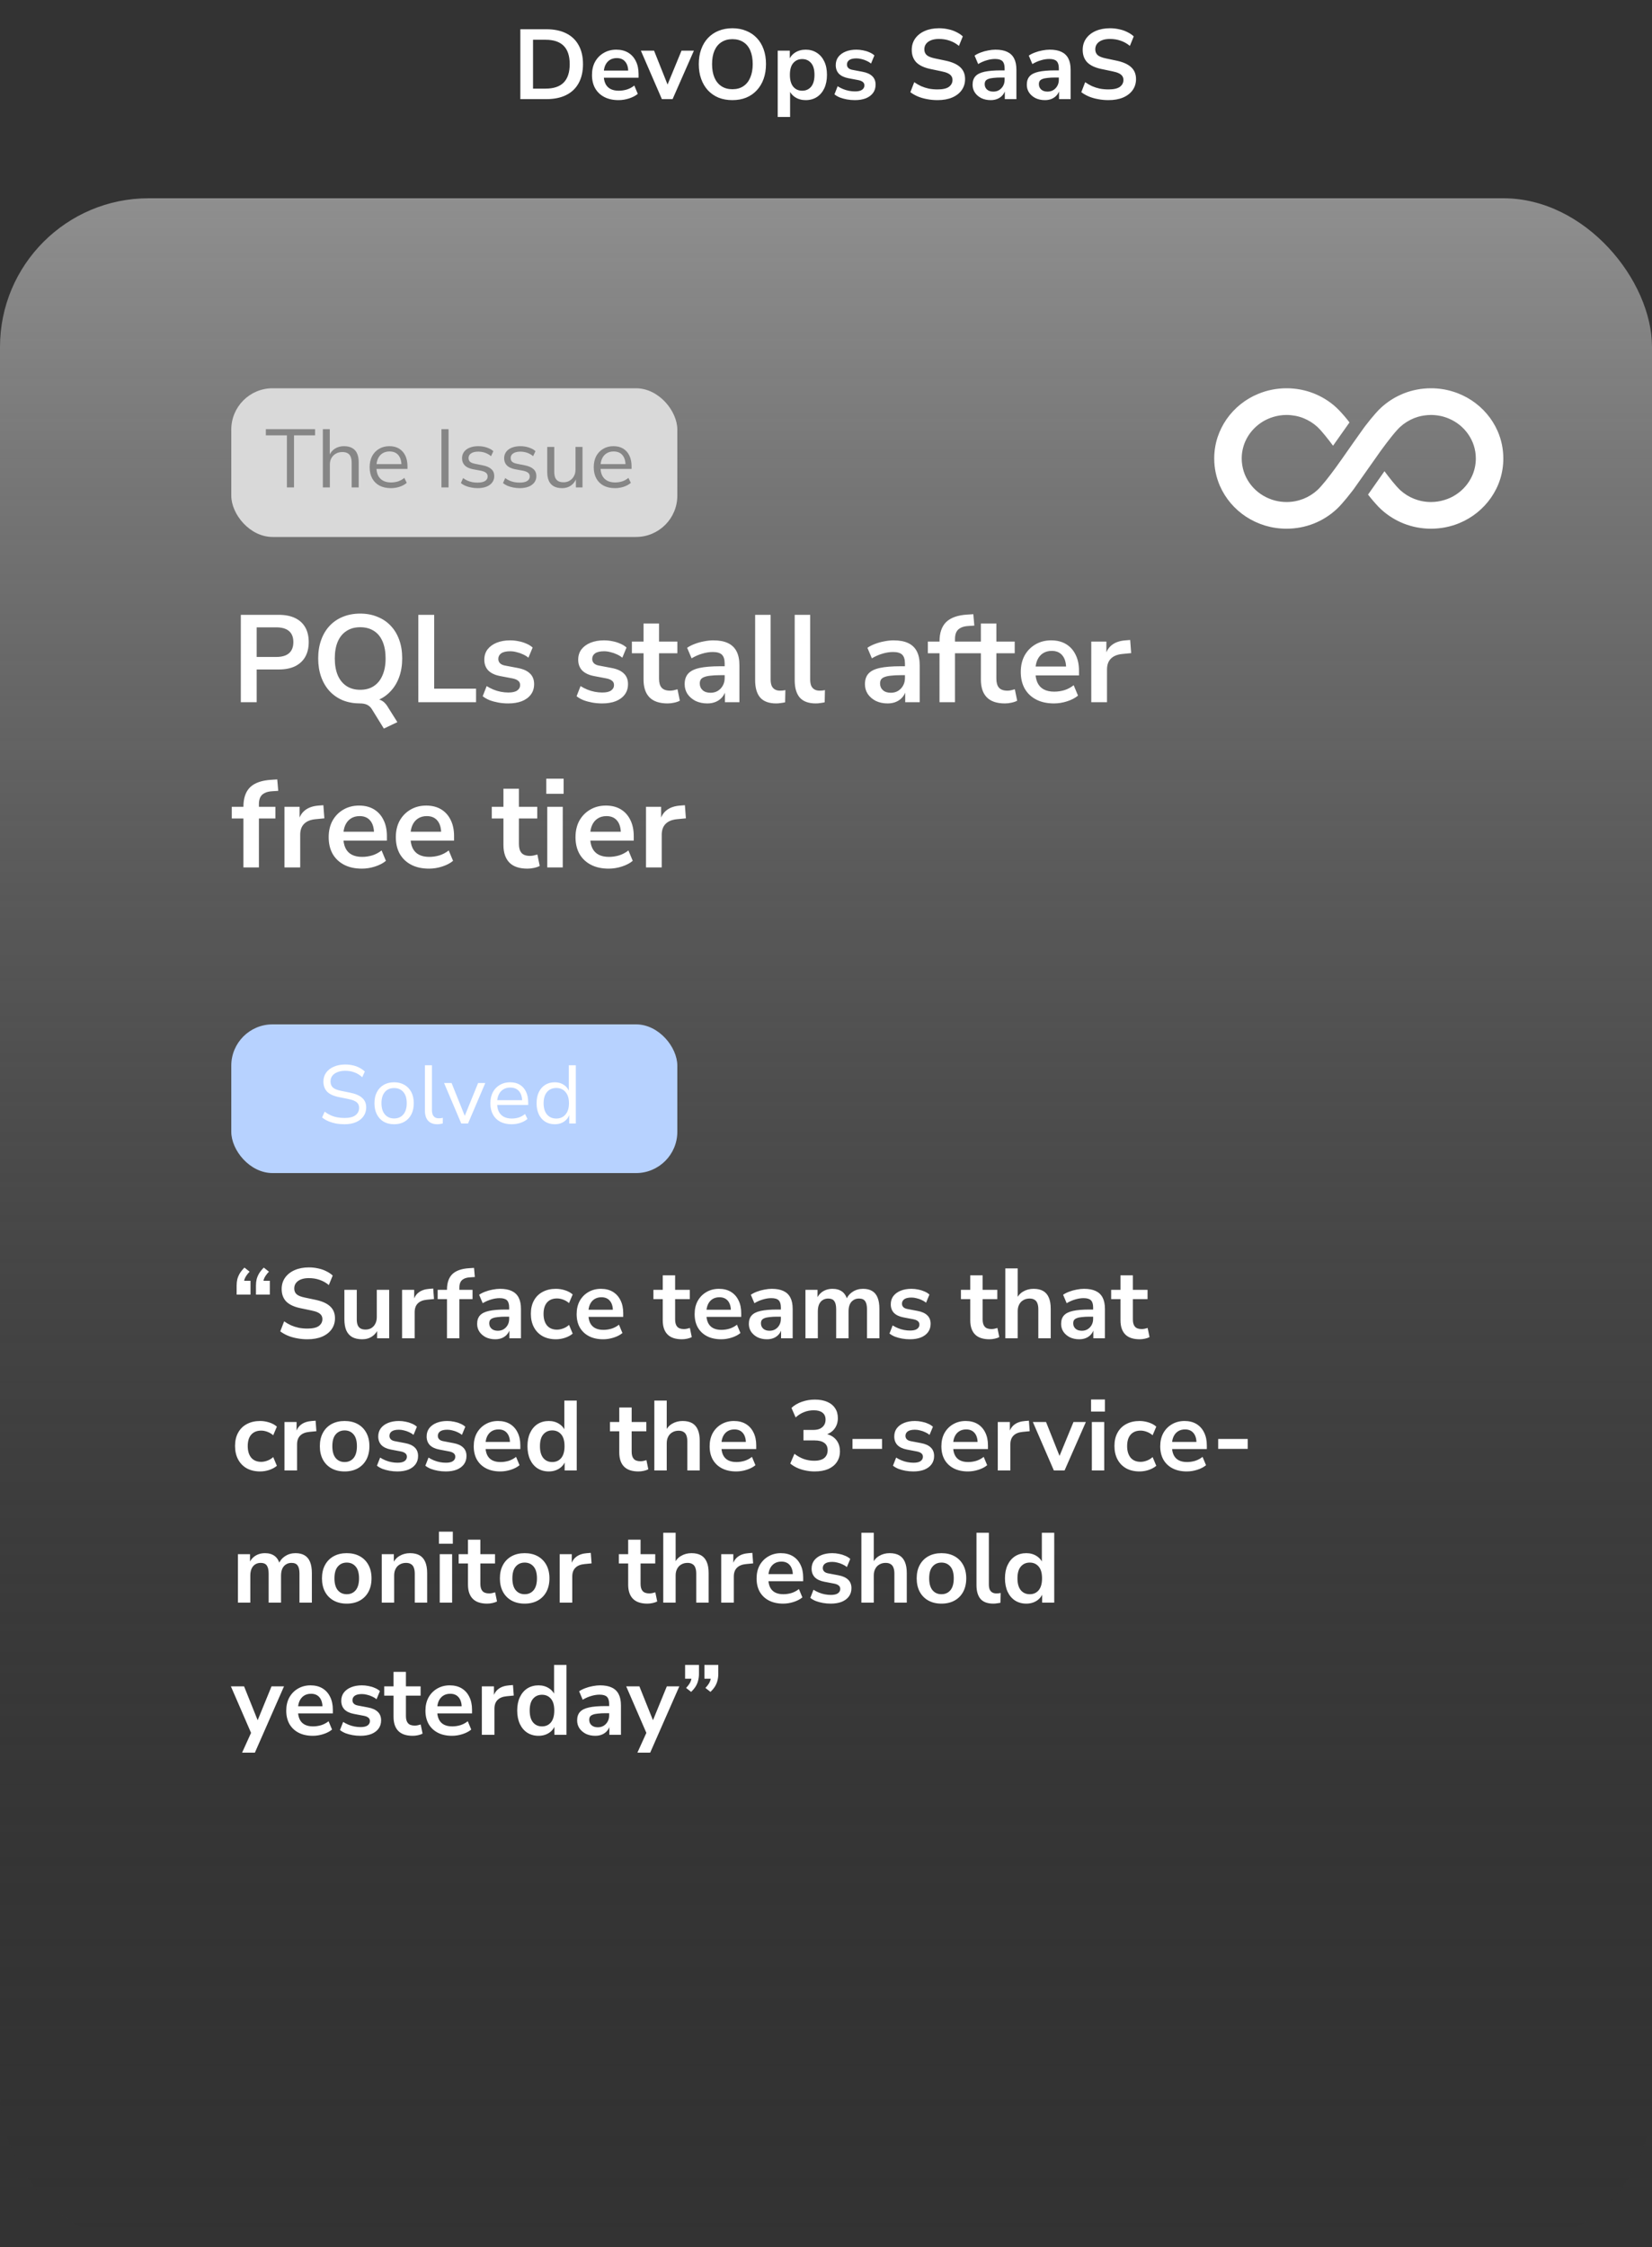 <svg xmlns="http://www.w3.org/2000/svg" fill="none" viewBox="0 0 200 272" height="272" width="200">
<rect x="0" y="0" width="200" height="272" fill="#333333" stroke="none"/>
<rect fill="url(#paint0_linear_5_349)" rx="18" height="248" width="200" y="24"></rect>
<rect fill="#D9D9D9" rx="5" height="18" width="54" y="47" x="28"></rect>
<path fill="white" d="M62.996 12V3.54H66.14C67.084 3.54 67.884 3.704 68.54 4.032C69.204 4.36 69.708 4.84 70.052 5.472C70.404 6.096 70.58 6.86 70.58 7.764C70.58 8.668 70.404 9.436 70.052 10.068C69.708 10.7 69.204 11.18 68.54 11.508C67.884 11.836 67.084 12 66.14 12H62.996ZM64.532 10.728H66.044C67.028 10.728 67.76 10.484 68.24 9.996C68.728 9.5 68.972 8.756 68.972 7.764C68.972 6.772 68.728 6.032 68.24 5.544C67.752 5.056 67.02 4.812 66.044 4.812H64.532V10.728ZM74.885 12.12C74.221 12.12 73.649 11.996 73.169 11.748C72.689 11.5 72.317 11.148 72.053 10.692C71.797 10.236 71.669 9.696 71.669 9.072C71.669 8.464 71.793 7.932 72.041 7.476C72.297 7.02 72.645 6.664 73.085 6.408C73.533 6.144 74.041 6.012 74.609 6.012C75.169 6.012 75.649 6.132 76.049 6.372C76.449 6.612 76.757 6.952 76.973 7.392C77.197 7.832 77.309 8.356 77.309 8.964V9.408H72.881V8.544H76.253L76.061 8.724C76.061 8.18 75.941 7.764 75.701 7.476C75.461 7.18 75.117 7.032 74.669 7.032C74.333 7.032 74.045 7.112 73.805 7.272C73.573 7.424 73.393 7.644 73.265 7.932C73.145 8.212 73.085 8.548 73.085 8.94V9.024C73.085 9.464 73.153 9.828 73.289 10.116C73.425 10.404 73.629 10.62 73.901 10.764C74.173 10.908 74.509 10.98 74.909 10.98C75.237 10.98 75.565 10.932 75.893 10.836C76.221 10.732 76.521 10.572 76.793 10.356L77.213 11.364C76.933 11.596 76.581 11.78 76.157 11.916C75.733 12.052 75.309 12.12 74.885 12.12ZM80.131 12L77.587 6.132H79.183L80.995 10.68H80.635L82.507 6.132H84.007L81.427 12H80.131ZM88.667 12.12C88.051 12.12 87.491 12.02 86.987 11.82C86.491 11.612 86.063 11.316 85.703 10.932C85.351 10.548 85.079 10.088 84.887 9.552C84.695 9.016 84.599 8.42 84.599 7.764C84.599 7.1 84.695 6.504 84.887 5.976C85.079 5.44 85.351 4.984 85.703 4.608C86.063 4.224 86.491 3.932 86.987 3.732C87.491 3.524 88.051 3.42 88.667 3.42C89.283 3.42 89.839 3.524 90.335 3.732C90.839 3.932 91.267 4.22 91.619 4.596C91.979 4.972 92.255 5.428 92.447 5.964C92.639 6.492 92.735 7.088 92.735 7.752C92.735 8.416 92.639 9.016 92.447 9.552C92.255 10.088 91.979 10.548 91.619 10.932C91.267 11.316 90.839 11.612 90.335 11.82C89.839 12.02 89.283 12.12 88.667 12.12ZM88.667 10.8C89.187 10.8 89.627 10.68 89.987 10.44C90.355 10.2 90.635 9.852 90.827 9.396C91.027 8.94 91.127 8.396 91.127 7.764C91.127 7.124 91.031 6.58 90.839 6.132C90.647 5.676 90.367 5.332 89.999 5.1C89.631 4.86 89.187 4.74 88.667 4.74C88.155 4.74 87.715 4.86 87.347 5.1C86.979 5.332 86.695 5.676 86.495 6.132C86.303 6.58 86.207 7.124 86.207 7.764C86.207 8.396 86.303 8.94 86.495 9.396C86.695 9.852 86.979 10.2 87.347 10.44C87.715 10.68 88.155 10.8 88.667 10.8ZM94.153 14.16V6.132H95.617V7.368H95.497C95.617 6.96 95.861 6.632 96.229 6.384C96.605 6.136 97.041 6.012 97.537 6.012C98.049 6.012 98.497 6.136 98.881 6.384C99.273 6.632 99.577 6.984 99.793 7.44C100.009 7.888 100.117 8.428 100.117 9.06C100.117 9.684 100.009 10.228 99.793 10.692C99.577 11.148 99.277 11.5 98.893 11.748C98.509 11.996 98.057 12.12 97.537 12.12C97.049 12.12 96.621 12 96.253 11.76C95.885 11.512 95.637 11.192 95.509 10.8H95.653V14.16H94.153ZM97.117 10.98C97.565 10.98 97.925 10.82 98.197 10.5C98.469 10.172 98.605 9.692 98.605 9.06C98.605 8.42 98.469 7.944 98.197 7.632C97.925 7.312 97.565 7.152 97.117 7.152C96.669 7.152 96.309 7.312 96.037 7.632C95.765 7.944 95.629 8.42 95.629 9.06C95.629 9.692 95.765 10.172 96.037 10.5C96.309 10.82 96.669 10.98 97.117 10.98ZM103.496 12.12C103.168 12.12 102.848 12.092 102.536 12.036C102.232 11.98 101.952 11.904 101.696 11.808C101.44 11.704 101.216 11.576 101.024 11.424L101.408 10.44C101.608 10.568 101.824 10.68 102.056 10.776C102.288 10.872 102.528 10.944 102.776 10.992C103.024 11.04 103.268 11.064 103.508 11.064C103.892 11.064 104.176 11 104.36 10.872C104.552 10.736 104.648 10.56 104.648 10.344C104.648 10.16 104.584 10.02 104.456 9.924C104.336 9.82 104.152 9.744 103.904 9.696L102.704 9.468C102.208 9.372 101.828 9.192 101.564 8.928C101.308 8.656 101.18 8.308 101.18 7.884C101.18 7.5 101.284 7.168 101.492 6.888C101.708 6.608 102.004 6.392 102.38 6.24C102.756 6.088 103.188 6.012 103.676 6.012C103.956 6.012 104.228 6.04 104.492 6.096C104.756 6.144 105.004 6.22 105.236 6.324C105.476 6.42 105.684 6.548 105.86 6.708L105.452 7.692C105.3 7.564 105.124 7.456 104.924 7.368C104.724 7.272 104.516 7.2 104.3 7.152C104.092 7.096 103.888 7.068 103.688 7.068C103.296 7.068 103.004 7.136 102.812 7.272C102.628 7.408 102.536 7.588 102.536 7.812C102.536 7.98 102.592 8.12 102.704 8.232C102.816 8.344 102.988 8.42 103.22 8.46L104.42 8.688C104.94 8.784 105.332 8.96 105.596 9.216C105.868 9.472 106.004 9.816 106.004 10.248C106.004 10.64 105.9 10.976 105.692 11.256C105.484 11.536 105.192 11.752 104.816 11.904C104.44 12.048 104 12.12 103.496 12.12ZM113.502 12.12C113.062 12.12 112.638 12.08 112.23 12C111.83 11.928 111.458 11.82 111.114 11.676C110.778 11.532 110.478 11.36 110.214 11.16L110.682 9.948C110.946 10.132 111.222 10.292 111.51 10.428C111.806 10.556 112.118 10.656 112.446 10.728C112.782 10.792 113.134 10.824 113.502 10.824C114.134 10.824 114.594 10.72 114.882 10.512C115.17 10.296 115.314 10.02 115.314 9.684C115.314 9.5 115.27 9.344 115.182 9.216C115.094 9.08 114.95 8.964 114.75 8.868C114.55 8.772 114.286 8.692 113.958 8.628L112.638 8.352C111.878 8.192 111.31 7.924 110.934 7.548C110.566 7.164 110.382 6.66 110.382 6.036C110.382 5.508 110.522 5.048 110.802 4.656C111.082 4.264 111.47 3.96 111.966 3.744C112.462 3.528 113.034 3.42 113.682 3.42C114.066 3.42 114.434 3.46 114.786 3.54C115.146 3.612 115.474 3.724 115.77 3.876C116.074 4.02 116.338 4.196 116.562 4.404L116.094 5.556C115.758 5.276 115.39 5.068 114.99 4.932C114.59 4.788 114.15 4.716 113.67 4.716C113.302 4.716 112.986 4.768 112.722 4.872C112.458 4.976 112.254 5.124 112.11 5.316C111.974 5.5 111.906 5.72 111.906 5.976C111.906 6.264 112.002 6.496 112.194 6.672C112.386 6.84 112.714 6.972 113.178 7.068L114.486 7.344C115.278 7.512 115.866 7.776 116.25 8.136C116.642 8.496 116.838 8.976 116.838 9.576C116.838 10.08 116.702 10.524 116.43 10.908C116.158 11.292 115.77 11.592 115.266 11.808C114.77 12.016 114.182 12.12 113.502 12.12ZM119.944 12.12C119.52 12.12 119.14 12.04 118.804 11.88C118.476 11.712 118.216 11.488 118.024 11.208C117.84 10.928 117.748 10.612 117.748 10.26C117.748 9.828 117.86 9.488 118.084 9.24C118.308 8.984 118.672 8.8 119.176 8.688C119.68 8.576 120.356 8.52 121.204 8.52H121.804V9.384H121.216C120.84 9.384 120.524 9.4 120.268 9.432C120.012 9.456 119.804 9.5 119.644 9.564C119.492 9.62 119.38 9.7 119.308 9.804C119.244 9.908 119.212 10.036 119.212 10.188C119.212 10.452 119.304 10.668 119.488 10.836C119.672 11.004 119.928 11.088 120.256 11.088C120.52 11.088 120.752 11.028 120.952 10.908C121.16 10.78 121.324 10.608 121.444 10.392C121.564 10.176 121.624 9.928 121.624 9.648V8.268C121.624 7.868 121.536 7.58 121.36 7.404C121.184 7.228 120.888 7.14 120.472 7.14C120.144 7.14 119.808 7.192 119.464 7.296C119.12 7.392 118.772 7.544 118.42 7.752L117.988 6.732C118.196 6.588 118.44 6.464 118.72 6.36C119.008 6.248 119.308 6.164 119.62 6.108C119.94 6.044 120.24 6.012 120.52 6.012C121.096 6.012 121.568 6.1 121.936 6.276C122.312 6.452 122.592 6.72 122.776 7.08C122.96 7.432 123.052 7.888 123.052 8.448V12H121.648V10.752H121.744C121.688 11.032 121.576 11.276 121.408 11.484C121.248 11.684 121.044 11.84 120.796 11.952C120.548 12.064 120.264 12.12 119.944 12.12ZM126.507 12.12C126.083 12.12 125.703 12.04 125.367 11.88C125.039 11.712 124.779 11.488 124.587 11.208C124.403 10.928 124.311 10.612 124.311 10.26C124.311 9.828 124.423 9.488 124.647 9.24C124.871 8.984 125.235 8.8 125.739 8.688C126.243 8.576 126.919 8.52 127.767 8.52H128.367V9.384H127.779C127.403 9.384 127.087 9.4 126.831 9.432C126.575 9.456 126.367 9.5 126.207 9.564C126.055 9.62 125.943 9.7 125.871 9.804C125.807 9.908 125.775 10.036 125.775 10.188C125.775 10.452 125.867 10.668 126.051 10.836C126.235 11.004 126.491 11.088 126.819 11.088C127.083 11.088 127.315 11.028 127.515 10.908C127.723 10.78 127.887 10.608 128.007 10.392C128.127 10.176 128.187 9.928 128.187 9.648V8.268C128.187 7.868 128.099 7.58 127.923 7.404C127.747 7.228 127.451 7.14 127.035 7.14C126.707 7.14 126.371 7.192 126.027 7.296C125.683 7.392 125.335 7.544 124.983 7.752L124.551 6.732C124.759 6.588 125.003 6.464 125.283 6.36C125.571 6.248 125.871 6.164 126.183 6.108C126.503 6.044 126.803 6.012 127.083 6.012C127.659 6.012 128.131 6.1 128.499 6.276C128.875 6.452 129.155 6.72 129.339 7.08C129.523 7.432 129.615 7.888 129.615 8.448V12H128.211V10.752H128.307C128.251 11.032 128.139 11.276 127.971 11.484C127.811 11.684 127.607 11.84 127.359 11.952C127.111 12.064 126.827 12.12 126.507 12.12ZM134.197 12.12C133.757 12.12 133.333 12.08 132.925 12C132.525 11.928 132.153 11.82 131.809 11.676C131.473 11.532 131.173 11.36 130.909 11.16L131.377 9.948C131.641 10.132 131.917 10.292 132.205 10.428C132.501 10.556 132.813 10.656 133.141 10.728C133.477 10.792 133.829 10.824 134.197 10.824C134.829 10.824 135.289 10.72 135.577 10.512C135.865 10.296 136.009 10.02 136.009 9.684C136.009 9.5 135.965 9.344 135.877 9.216C135.789 9.08 135.645 8.964 135.445 8.868C135.245 8.772 134.981 8.692 134.653 8.628L133.333 8.352C132.573 8.192 132.005 7.924 131.629 7.548C131.261 7.164 131.077 6.66 131.077 6.036C131.077 5.508 131.217 5.048 131.497 4.656C131.777 4.264 132.165 3.96 132.661 3.744C133.157 3.528 133.729 3.42 134.377 3.42C134.761 3.42 135.129 3.46 135.481 3.54C135.841 3.612 136.169 3.724 136.465 3.876C136.769 4.02 137.033 4.196 137.257 4.404L136.789 5.556C136.453 5.276 136.085 5.068 135.685 4.932C135.285 4.788 134.845 4.716 134.365 4.716C133.997 4.716 133.681 4.768 133.417 4.872C133.153 4.976 132.949 5.124 132.805 5.316C132.669 5.5 132.601 5.72 132.601 5.976C132.601 6.264 132.697 6.496 132.889 6.672C133.081 6.84 133.409 6.972 133.873 7.068L135.181 7.344C135.973 7.512 136.561 7.776 136.945 8.136C137.337 8.496 137.533 8.976 137.533 9.576C137.533 10.08 137.397 10.524 137.125 10.908C136.853 11.292 136.465 11.592 135.961 11.808C135.465 12.016 134.877 12.12 134.197 12.12Z"></path>
<path fill="white" d="M29.155 85V74.425H33.745C34.525 74.425 35.185 74.555 35.725 74.815C36.265 75.075 36.675 75.45 36.955 75.94C37.235 76.43 37.375 77.025 37.375 77.725C37.375 78.415 37.235 79.01 36.955 79.51C36.675 80 36.265 80.38 35.725 80.65C35.185 80.91 34.525 81.04 33.745 81.04H31.075V85H29.155ZM31.075 79.525H33.445C34.125 79.525 34.64 79.375 34.99 79.075C35.34 78.765 35.515 78.315 35.515 77.725C35.515 77.135 35.34 76.69 34.99 76.39C34.64 76.09 34.125 75.94 33.445 75.94H31.075V79.525ZM46.472 88.195L45.017 85.84C44.877 85.61 44.687 85.435 44.447 85.315C44.217 85.205 43.932 85.15 43.592 85.15L45.077 84.565C45.387 84.565 45.657 84.6 45.887 84.67C46.117 84.74 46.322 84.855 46.502 85.015C46.682 85.175 46.852 85.395 47.012 85.675L48.107 87.415L46.472 88.195ZM43.607 85.15C42.837 85.15 42.137 85.025 41.507 84.775C40.887 84.515 40.352 84.145 39.902 83.665C39.462 83.185 39.122 82.61 38.882 81.94C38.642 81.27 38.522 80.525 38.522 79.705C38.522 78.875 38.642 78.13 38.882 77.47C39.122 76.8 39.462 76.23 39.902 75.76C40.352 75.28 40.887 74.915 41.507 74.665C42.137 74.405 42.837 74.275 43.607 74.275C44.377 74.275 45.072 74.405 45.692 74.665C46.322 74.915 46.857 75.275 47.297 75.745C47.747 76.215 48.092 76.785 48.332 77.455C48.572 78.115 48.692 78.86 48.692 79.69C48.692 80.52 48.572 81.27 48.332 81.94C48.092 82.61 47.747 83.185 47.297 83.665C46.857 84.145 46.322 84.515 45.692 84.775C45.072 85.025 44.377 85.15 43.607 85.15ZM43.607 83.5C44.257 83.5 44.807 83.35 45.257 83.05C45.717 82.75 46.067 82.315 46.307 81.745C46.557 81.175 46.682 80.495 46.682 79.705C46.682 78.905 46.562 78.225 46.322 77.665C46.082 77.095 45.732 76.665 45.272 76.375C44.812 76.075 44.257 75.925 43.607 75.925C42.967 75.925 42.417 76.075 41.957 76.375C41.497 76.665 41.142 77.095 40.892 77.665C40.652 78.225 40.532 78.905 40.532 79.705C40.532 80.495 40.652 81.175 40.892 81.745C41.142 82.315 41.497 82.75 41.957 83.05C42.417 83.35 42.967 83.5 43.607 83.5ZM50.644 85V74.425H52.564V83.365H57.634V85H50.644ZM61.528 85.15C61.118 85.15 60.718 85.115 60.328 85.045C59.948 84.975 59.598 84.88 59.278 84.76C58.958 84.63 58.678 84.47 58.438 84.28L58.918 83.05C59.168 83.21 59.438 83.35 59.728 83.47C60.018 83.59 60.318 83.68 60.628 83.74C60.938 83.8 61.243 83.83 61.543 83.83C62.023 83.83 62.378 83.75 62.608 83.59C62.848 83.42 62.968 83.2 62.968 82.93C62.968 82.7 62.888 82.525 62.728 82.405C62.578 82.275 62.348 82.18 62.038 82.12L60.538 81.835C59.918 81.715 59.443 81.49 59.113 81.16C58.793 80.82 58.633 80.385 58.633 79.855C58.633 79.375 58.763 78.96 59.023 78.61C59.293 78.26 59.663 77.99 60.133 77.8C60.603 77.61 61.143 77.515 61.753 77.515C62.103 77.515 62.443 77.55 62.773 77.62C63.103 77.68 63.413 77.775 63.703 77.905C64.003 78.025 64.263 78.185 64.483 78.385L63.973 79.615C63.783 79.455 63.563 79.32 63.313 79.21C63.063 79.09 62.803 79 62.533 78.94C62.273 78.87 62.018 78.835 61.768 78.835C61.278 78.835 60.913 78.92 60.673 79.09C60.443 79.26 60.328 79.485 60.328 79.765C60.328 79.975 60.398 80.15 60.538 80.29C60.678 80.43 60.893 80.525 61.183 80.575L62.683 80.86C63.333 80.98 63.823 81.2 64.153 81.52C64.493 81.84 64.663 82.27 64.663 82.81C64.663 83.3 64.533 83.72 64.273 84.07C64.013 84.42 63.648 84.69 63.178 84.88C62.708 85.06 62.158 85.15 61.528 85.15ZM72.895 85.15C72.485 85.15 72.085 85.115 71.695 85.045C71.315 84.975 70.965 84.88 70.645 84.76C70.325 84.63 70.045 84.47 69.805 84.28L70.285 83.05C70.535 83.21 70.805 83.35 71.095 83.47C71.385 83.59 71.685 83.68 71.995 83.74C72.305 83.8 72.61 83.83 72.91 83.83C73.39 83.83 73.745 83.75 73.975 83.59C74.215 83.42 74.335 83.2 74.335 82.93C74.335 82.7 74.255 82.525 74.095 82.405C73.945 82.275 73.715 82.18 73.405 82.12L71.905 81.835C71.285 81.715 70.81 81.49 70.48 81.16C70.16 80.82 70 80.385 70 79.855C70 79.375 70.13 78.96 70.39 78.61C70.66 78.26 71.03 77.99 71.5 77.8C71.97 77.61 72.51 77.515 73.12 77.515C73.47 77.515 73.81 77.55 74.14 77.62C74.47 77.68 74.78 77.775 75.07 77.905C75.37 78.025 75.63 78.185 75.85 78.385L75.34 79.615C75.15 79.455 74.93 79.32 74.68 79.21C74.43 79.09 74.17 79 73.9 78.94C73.64 78.87 73.385 78.835 73.135 78.835C72.645 78.835 72.28 78.92 72.04 79.09C71.81 79.26 71.695 79.485 71.695 79.765C71.695 79.975 71.765 80.15 71.905 80.29C72.045 80.43 72.26 80.525 72.55 80.575L74.05 80.86C74.7 80.98 75.19 81.2 75.52 81.52C75.86 81.84 76.03 82.27 76.03 82.81C76.03 83.3 75.9 83.72 75.64 84.07C75.38 84.42 75.015 84.69 74.545 84.88C74.075 85.06 73.525 85.15 72.895 85.15ZM80.821 85.15C79.841 85.15 79.111 84.905 78.631 84.415C78.151 83.925 77.911 83.21 77.911 82.27V79.075H76.501V77.665H77.911V75.475H79.786V77.665H82.006V79.075H79.786V82.165C79.786 82.645 79.891 83.005 80.101 83.245C80.311 83.485 80.651 83.605 81.121 83.605C81.261 83.605 81.406 83.59 81.556 83.56C81.706 83.52 81.861 83.48 82.021 83.44L82.306 84.82C82.126 84.92 81.896 85 81.616 85.06C81.346 85.12 81.081 85.15 80.821 85.15ZM85.633 85.15C85.103 85.15 84.628 85.05 84.208 84.85C83.798 84.64 83.473 84.36 83.233 84.01C83.003 83.66 82.888 83.265 82.888 82.825C82.888 82.285 83.028 81.86 83.308 81.55C83.588 81.23 84.043 81 84.673 80.86C85.303 80.72 86.148 80.65 87.208 80.65H87.958V81.73H87.223C86.753 81.73 86.358 81.75 86.038 81.79C85.718 81.82 85.458 81.875 85.258 81.955C85.068 82.025 84.928 82.125 84.838 82.255C84.758 82.385 84.718 82.545 84.718 82.735C84.718 83.065 84.833 83.335 85.063 83.545C85.293 83.755 85.613 83.86 86.023 83.86C86.353 83.86 86.643 83.785 86.893 83.635C87.153 83.475 87.358 83.26 87.508 82.99C87.658 82.72 87.733 82.41 87.733 82.06V80.335C87.733 79.835 87.623 79.475 87.403 79.255C87.183 79.035 86.813 78.925 86.293 78.925C85.883 78.925 85.463 78.99 85.033 79.12C84.603 79.24 84.168 79.43 83.728 79.69L83.188 78.415C83.448 78.235 83.753 78.08 84.103 77.95C84.463 77.81 84.838 77.705 85.228 77.635C85.628 77.555 86.003 77.515 86.353 77.515C87.073 77.515 87.663 77.625 88.123 77.845C88.593 78.065 88.943 78.4 89.173 78.85C89.403 79.29 89.518 79.86 89.518 80.56V85H87.763V83.44H87.883C87.813 83.79 87.673 84.095 87.463 84.355C87.263 84.605 87.008 84.8 86.698 84.94C86.388 85.08 86.033 85.15 85.633 85.15ZM93.971 85.15C93.101 85.15 92.456 84.915 92.036 84.445C91.626 83.965 91.421 83.265 91.421 82.345V74.425H93.296V82.255C93.296 82.545 93.336 82.795 93.416 83.005C93.506 83.205 93.636 83.355 93.806 83.455C93.976 83.555 94.186 83.605 94.436 83.605C94.546 83.605 94.656 83.6 94.766 83.59C94.876 83.58 94.981 83.56 95.081 83.53L95.051 85.015C94.871 85.055 94.691 85.085 94.511 85.105C94.341 85.135 94.161 85.15 93.971 85.15ZM98.761 85.15C97.891 85.15 97.246 84.915 96.826 84.445C96.416 83.965 96.211 83.265 96.211 82.345V74.425H98.086V82.255C98.086 82.545 98.126 82.795 98.206 83.005C98.296 83.205 98.426 83.355 98.596 83.455C98.766 83.555 98.976 83.605 99.226 83.605C99.336 83.605 99.446 83.6 99.556 83.59C99.666 83.58 99.771 83.56 99.871 83.53L99.841 85.015C99.661 85.055 99.481 85.085 99.301 85.105C99.131 85.135 98.951 85.15 98.761 85.15ZM107.459 85.15C106.929 85.15 106.454 85.05 106.034 84.85C105.624 84.64 105.299 84.36 105.059 84.01C104.829 83.66 104.714 83.265 104.714 82.825C104.714 82.285 104.854 81.86 105.134 81.55C105.414 81.23 105.869 81 106.499 80.86C107.129 80.72 107.974 80.65 109.034 80.65H109.784V81.73H109.049C108.579 81.73 108.184 81.75 107.864 81.79C107.544 81.82 107.284 81.875 107.084 81.955C106.894 82.025 106.754 82.125 106.664 82.255C106.584 82.385 106.544 82.545 106.544 82.735C106.544 83.065 106.659 83.335 106.889 83.545C107.119 83.755 107.439 83.86 107.849 83.86C108.179 83.86 108.469 83.785 108.719 83.635C108.979 83.475 109.184 83.26 109.334 82.99C109.484 82.72 109.559 82.41 109.559 82.06V80.335C109.559 79.835 109.449 79.475 109.229 79.255C109.009 79.035 108.639 78.925 108.119 78.925C107.709 78.925 107.289 78.99 106.859 79.12C106.429 79.24 105.994 79.43 105.554 79.69L105.014 78.415C105.274 78.235 105.579 78.08 105.929 77.95C106.289 77.81 106.664 77.705 107.054 77.635C107.454 77.555 107.829 77.515 108.179 77.515C108.899 77.515 109.489 77.625 109.949 77.845C110.419 78.065 110.769 78.4 110.999 78.85C111.229 79.29 111.344 79.86 111.344 80.56V85H109.589V83.44H109.709C109.639 83.79 109.499 84.095 109.289 84.355C109.089 84.605 108.834 84.8 108.524 84.94C108.214 85.08 107.859 85.15 107.459 85.15ZM113.742 85V79.075H112.332V77.665H114.282L113.742 78.16V77.65C113.742 76.61 114.012 75.825 114.552 75.295C115.102 74.765 115.952 74.465 117.102 74.395L117.837 74.35L117.957 75.73L117.267 75.775C116.867 75.795 116.547 75.87 116.307 76C116.067 76.12 115.892 76.29 115.782 76.51C115.672 76.73 115.617 77.01 115.617 77.35V77.905L115.377 77.665H117.612V79.075H115.617V85H113.742ZM121.661 85.15C120.681 85.15 119.951 84.905 119.471 84.415C118.991 83.925 118.751 83.21 118.751 82.27V79.075H117.341V77.665H118.751V75.475H120.626V77.665H122.846V79.075H120.626V82.165C120.626 82.645 120.731 83.005 120.941 83.245C121.151 83.485 121.491 83.605 121.961 83.605C122.101 83.605 122.246 83.59 122.396 83.56C122.546 83.52 122.701 83.48 122.861 83.44L123.146 84.82C122.966 84.92 122.736 85 122.456 85.06C122.186 85.12 121.921 85.15 121.661 85.15ZM127.6 85.15C126.77 85.15 126.055 84.995 125.455 84.685C124.855 84.375 124.39 83.935 124.06 83.365C123.74 82.795 123.58 82.12 123.58 81.34C123.58 80.58 123.735 79.915 124.045 79.345C124.365 78.775 124.8 78.33 125.35 78.01C125.91 77.68 126.545 77.515 127.255 77.515C127.955 77.515 128.555 77.665 129.055 77.965C129.555 78.265 129.94 78.69 130.21 79.24C130.49 79.79 130.63 80.445 130.63 81.205V81.76H125.095V80.68H129.31L129.07 80.905C129.07 80.225 128.92 79.705 128.62 79.345C128.32 78.975 127.89 78.79 127.33 78.79C126.91 78.79 126.55 78.89 126.25 79.09C125.96 79.28 125.735 79.555 125.575 79.915C125.425 80.265 125.35 80.685 125.35 81.175V81.28C125.35 81.83 125.435 82.285 125.605 82.645C125.775 83.005 126.03 83.275 126.37 83.455C126.71 83.635 127.13 83.725 127.63 83.725C128.04 83.725 128.45 83.665 128.86 83.545C129.27 83.415 129.645 83.215 129.985 82.945L130.51 84.205C130.16 84.495 129.72 84.725 129.19 84.895C128.66 85.065 128.13 85.15 127.6 85.15ZM132.115 85V77.665H133.945V79.435H133.795C133.935 78.835 134.21 78.38 134.62 78.07C135.03 77.75 135.575 77.565 136.255 77.515L136.825 77.47L136.945 79.06L135.865 79.165C135.255 79.225 134.795 79.415 134.485 79.735C134.175 80.045 134.02 80.485 134.02 81.055V85H132.115ZM29.47 105V99.075H28.06V97.665H30.01L29.47 98.16V97.65C29.47 96.61 29.74 95.825 30.28 95.295C30.83 94.765 31.68 94.465 32.83 94.395L33.565 94.35L33.685 95.73L32.995 95.775C32.595 95.795 32.275 95.87 32.035 96C31.795 96.12 31.62 96.29 31.51 96.51C31.4 96.73 31.345 97.01 31.345 97.35V97.905L31.105 97.665H33.34V99.075H31.345V105H29.47ZM34.439 105V97.665H36.269V99.435H36.119C36.259 98.835 36.534 98.38 36.944 98.07C37.354 97.75 37.899 97.565 38.579 97.515L39.149 97.47L39.269 99.06L38.189 99.165C37.579 99.225 37.119 99.415 36.809 99.735C36.499 100.045 36.344 100.485 36.344 101.055V105H34.439ZM43.811 105.15C42.981 105.15 42.266 104.995 41.666 104.685C41.066 104.375 40.601 103.935 40.271 103.365C39.951 102.795 39.791 102.12 39.791 101.34C39.791 100.58 39.946 99.915 40.256 99.345C40.576 98.775 41.011 98.33 41.561 98.01C42.121 97.68 42.756 97.515 43.466 97.515C44.166 97.515 44.766 97.665 45.266 97.965C45.766 98.265 46.151 98.69 46.421 99.24C46.701 99.79 46.841 100.445 46.841 101.205V101.76H41.306V100.68H45.521L45.281 100.905C45.281 100.225 45.131 99.705 44.831 99.345C44.531 98.975 44.101 98.79 43.541 98.79C43.121 98.79 42.761 98.89 42.461 99.09C42.171 99.28 41.946 99.555 41.786 99.915C41.636 100.265 41.561 100.685 41.561 101.175V101.28C41.561 101.83 41.646 102.285 41.816 102.645C41.986 103.005 42.241 103.275 42.581 103.455C42.921 103.635 43.341 103.725 43.841 103.725C44.251 103.725 44.661 103.665 45.071 103.545C45.481 103.415 45.856 103.215 46.196 102.945L46.721 104.205C46.371 104.495 45.931 104.725 45.401 104.895C44.871 105.065 44.341 105.15 43.811 105.15ZM51.941 105.15C51.111 105.15 50.396 104.995 49.796 104.685C49.196 104.375 48.731 103.935 48.401 103.365C48.081 102.795 47.921 102.12 47.921 101.34C47.921 100.58 48.076 99.915 48.386 99.345C48.706 98.775 49.141 98.33 49.691 98.01C50.251 97.68 50.886 97.515 51.596 97.515C52.296 97.515 52.896 97.665 53.396 97.965C53.896 98.265 54.281 98.69 54.551 99.24C54.831 99.79 54.971 100.445 54.971 101.205V101.76H49.436V100.68H53.651L53.411 100.905C53.411 100.225 53.261 99.705 52.961 99.345C52.661 98.975 52.231 98.79 51.671 98.79C51.251 98.79 50.891 98.89 50.591 99.09C50.301 99.28 50.076 99.555 49.916 99.915C49.766 100.265 49.691 100.685 49.691 101.175V101.28C49.691 101.83 49.776 102.285 49.946 102.645C50.116 103.005 50.371 103.275 50.711 103.455C51.051 103.635 51.471 103.725 51.971 103.725C52.381 103.725 52.791 103.665 53.201 103.545C53.611 103.415 53.986 103.215 54.326 102.945L54.851 104.205C54.501 104.495 54.061 104.725 53.531 104.895C53.001 105.065 52.471 105.15 51.941 105.15ZM63.858 105.15C62.878 105.15 62.148 104.905 61.668 104.415C61.188 103.925 60.948 103.21 60.948 102.27V99.075H59.538V97.665H60.948V95.475H62.823V97.665H65.043V99.075H62.823V102.165C62.823 102.645 62.928 103.005 63.138 103.245C63.348 103.485 63.688 103.605 64.158 103.605C64.298 103.605 64.443 103.59 64.593 103.56C64.743 103.52 64.898 103.48 65.058 103.44L65.343 104.82C65.163 104.92 64.933 105 64.653 105.06C64.383 105.12 64.118 105.15 63.858 105.15ZM66.135 96.09V94.26H68.235V96.09H66.135ZM66.255 105V97.665H68.13V105H66.255ZM73.694 105.15C72.864 105.15 72.148 104.995 71.549 104.685C70.948 104.375 70.484 103.935 70.153 103.365C69.834 102.795 69.674 102.12 69.674 101.34C69.674 100.58 69.829 99.915 70.138 99.345C70.459 98.775 70.894 98.33 71.444 98.01C72.004 97.68 72.638 97.515 73.349 97.515C74.049 97.515 74.648 97.665 75.148 97.965C75.648 98.265 76.034 98.69 76.303 99.24C76.584 99.79 76.724 100.445 76.724 101.205V101.76H71.189V100.68H75.403L75.163 100.905C75.163 100.225 75.013 99.705 74.713 99.345C74.413 98.975 73.984 98.79 73.424 98.79C73.004 98.79 72.644 98.89 72.344 99.09C72.053 99.28 71.829 99.555 71.668 99.915C71.519 100.265 71.444 100.685 71.444 101.175V101.28C71.444 101.83 71.528 102.285 71.698 102.645C71.868 103.005 72.124 103.275 72.463 103.455C72.803 103.635 73.224 103.725 73.724 103.725C74.133 103.725 74.543 103.665 74.954 103.545C75.364 103.415 75.739 103.215 76.079 102.945L76.603 104.205C76.254 104.495 75.814 104.725 75.284 104.895C74.754 105.065 74.224 105.15 73.694 105.15ZM78.208 105V97.665H80.038V99.435H79.888C80.028 98.835 80.303 98.38 80.713 98.07C81.123 97.75 81.668 97.565 82.348 97.515L82.918 97.47L83.038 99.06L81.958 99.165C81.348 99.225 80.888 99.415 80.578 99.735C80.268 100.045 80.113 100.485 80.113 101.055V105H78.208Z"></path>
<path fill="white" d="M28.648 156.708V155.616C28.648 155.344 28.676 155.088 28.732 154.848C28.796 154.608 28.896 154.372 29.032 154.14C29.176 153.908 29.364 153.676 29.596 153.444L30.22 153.936C30.052 154.112 29.916 154.28 29.812 154.44C29.708 154.592 29.632 154.748 29.584 154.908C29.544 155.06 29.524 155.22 29.524 155.388L29.152 155.04H30.328V156.708H28.648ZM30.988 156.708V155.616C30.988 155.344 31.016 155.088 31.072 154.848C31.136 154.608 31.236 154.372 31.372 154.14C31.516 153.908 31.704 153.676 31.936 153.444L32.56 153.936C32.392 154.112 32.256 154.28 32.152 154.44C32.048 154.592 31.972 154.748 31.924 154.908C31.884 155.06 31.864 155.22 31.864 155.388L31.492 155.04H32.668V156.708H30.988ZM37.219 162.12C36.779 162.12 36.355 162.08 35.947 162C35.547 161.928 35.175 161.82 34.831 161.676C34.495 161.532 34.195 161.36 33.931 161.16L34.399 159.948C34.663 160.132 34.939 160.292 35.227 160.428C35.523 160.556 35.835 160.656 36.163 160.728C36.499 160.792 36.851 160.824 37.219 160.824C37.851 160.824 38.311 160.72 38.599 160.512C38.887 160.296 39.031 160.02 39.031 159.684C39.031 159.5 38.987 159.344 38.899 159.216C38.811 159.08 38.667 158.964 38.467 158.868C38.267 158.772 38.003 158.692 37.675 158.628L36.355 158.352C35.595 158.192 35.027 157.924 34.651 157.548C34.283 157.164 34.099 156.66 34.099 156.036C34.099 155.508 34.239 155.048 34.519 154.656C34.799 154.264 35.187 153.96 35.683 153.744C36.179 153.528 36.751 153.42 37.399 153.42C37.783 153.42 38.151 153.46 38.503 153.54C38.863 153.612 39.191 153.724 39.487 153.876C39.791 154.02 40.055 154.196 40.279 154.404L39.811 155.556C39.475 155.276 39.107 155.068 38.707 154.932C38.307 154.788 37.867 154.716 37.387 154.716C37.019 154.716 36.703 154.768 36.439 154.872C36.175 154.976 35.971 155.124 35.827 155.316C35.691 155.5 35.623 155.72 35.623 155.976C35.623 156.264 35.719 156.496 35.911 156.672C36.103 156.84 36.431 156.972 36.895 157.068L38.203 157.344C38.995 157.512 39.583 157.776 39.967 158.136C40.359 158.496 40.555 158.976 40.555 159.576C40.555 160.08 40.419 160.524 40.147 160.908C39.875 161.292 39.487 161.592 38.983 161.808C38.487 162.016 37.899 162.12 37.219 162.12ZM43.853 162.12C43.365 162.12 42.961 162.032 42.641 161.856C42.321 161.672 42.081 161.4 41.921 161.04C41.769 160.68 41.693 160.232 41.693 159.696V156.132H43.193V159.72C43.193 159.992 43.229 160.22 43.301 160.404C43.381 160.588 43.497 160.724 43.649 160.812C43.809 160.9 44.009 160.944 44.249 160.944C44.521 160.944 44.757 160.884 44.957 160.764C45.165 160.636 45.325 160.46 45.437 160.236C45.557 160.004 45.617 159.736 45.617 159.432V156.132H47.117V162H45.653V160.776H45.821C45.653 161.208 45.397 161.54 45.053 161.772C44.717 162.004 44.317 162.12 43.853 162.12ZM48.678 162V156.132H50.142V157.548H50.022C50.134 157.068 50.354 156.704 50.682 156.456C51.01 156.2 51.446 156.052 51.99 156.012L52.446 155.976L52.542 157.248L51.678 157.332C51.19 157.38 50.822 157.532 50.574 157.788C50.326 158.036 50.202 158.388 50.202 158.844V162H48.678ZM54.114 162V157.26H52.986V156.132H54.545L54.114 156.528V156.12C54.114 155.288 54.33 154.66 54.761 154.236C55.202 153.812 55.882 153.572 56.801 153.516L57.389 153.48L57.486 154.584L56.934 154.62C56.614 154.636 56.358 154.696 56.166 154.8C55.974 154.896 55.834 155.032 55.745 155.208C55.657 155.384 55.614 155.608 55.614 155.88V156.324L55.422 156.132H57.209V157.26H55.614V162H54.114ZM59.962 162.12C59.538 162.12 59.158 162.04 58.822 161.88C58.494 161.712 58.234 161.488 58.042 161.208C57.858 160.928 57.766 160.612 57.766 160.26C57.766 159.828 57.878 159.488 58.102 159.24C58.326 158.984 58.69 158.8 59.194 158.688C59.698 158.576 60.374 158.52 61.222 158.52H61.822V159.384H61.234C60.858 159.384 60.542 159.4 60.286 159.432C60.03 159.456 59.822 159.5 59.662 159.564C59.51 159.62 59.398 159.7 59.326 159.804C59.262 159.908 59.23 160.036 59.23 160.188C59.23 160.452 59.322 160.668 59.506 160.836C59.69 161.004 59.946 161.088 60.274 161.088C60.538 161.088 60.77 161.028 60.97 160.908C61.178 160.78 61.342 160.608 61.462 160.392C61.582 160.176 61.642 159.928 61.642 159.648V158.268C61.642 157.868 61.554 157.58 61.378 157.404C61.202 157.228 60.906 157.14 60.49 157.14C60.162 157.14 59.826 157.192 59.482 157.296C59.138 157.392 58.79 157.544 58.438 157.752L58.006 156.732C58.214 156.588 58.458 156.464 58.738 156.36C59.026 156.248 59.326 156.164 59.638 156.108C59.958 156.044 60.258 156.012 60.538 156.012C61.114 156.012 61.586 156.1 61.954 156.276C62.33 156.452 62.61 156.72 62.794 157.08C62.978 157.432 63.07 157.888 63.07 158.448V162H61.666V160.752H61.762C61.706 161.032 61.594 161.276 61.426 161.484C61.266 161.684 61.062 161.84 60.814 161.952C60.566 162.064 60.282 162.12 59.962 162.12ZM67.305 162.12C66.689 162.12 66.153 161.996 65.697 161.748C65.24 161.492 64.888 161.132 64.641 160.668C64.392 160.204 64.269 159.66 64.269 159.036C64.269 158.412 64.392 157.876 64.641 157.428C64.888 156.972 65.24 156.624 65.697 156.384C66.153 156.136 66.689 156.012 67.305 156.012C67.68 156.012 68.052 156.072 68.421 156.192C68.788 156.312 69.093 156.48 69.332 156.696L68.888 157.74C68.68 157.556 68.445 157.416 68.18 157.32C67.924 157.224 67.677 157.176 67.436 157.176C66.916 157.176 66.513 157.34 66.225 157.668C65.945 157.988 65.805 158.448 65.805 159.048C65.805 159.64 65.945 160.108 66.225 160.452C66.513 160.788 66.916 160.956 67.436 160.956C67.668 160.956 67.916 160.908 68.18 160.812C68.445 160.716 68.68 160.572 68.888 160.38L69.332 161.436C69.093 161.644 68.784 161.812 68.409 161.94C68.04 162.06 67.672 162.12 67.305 162.12ZM73.028 162.12C72.364 162.12 71.791 161.996 71.311 161.748C70.832 161.5 70.46 161.148 70.195 160.692C69.939 160.236 69.811 159.696 69.811 159.072C69.811 158.464 69.936 157.932 70.183 157.476C70.439 157.02 70.787 156.664 71.228 156.408C71.675 156.144 72.183 156.012 72.751 156.012C73.311 156.012 73.791 156.132 74.192 156.372C74.591 156.612 74.9 156.952 75.115 157.392C75.34 157.832 75.451 158.356 75.451 158.964V159.408H71.023V158.544H74.395L74.204 158.724C74.204 158.18 74.084 157.764 73.844 157.476C73.603 157.18 73.26 157.032 72.811 157.032C72.475 157.032 72.188 157.112 71.948 157.272C71.716 157.424 71.535 157.644 71.407 157.932C71.287 158.212 71.228 158.548 71.228 158.94V159.024C71.228 159.464 71.296 159.828 71.431 160.116C71.567 160.404 71.772 160.62 72.043 160.764C72.316 160.908 72.651 160.98 73.052 160.98C73.379 160.98 73.707 160.932 74.035 160.836C74.364 160.732 74.663 160.572 74.936 160.356L75.356 161.364C75.076 161.596 74.724 161.78 74.299 161.916C73.876 162.052 73.451 162.12 73.028 162.12ZM82.562 162.12C81.778 162.12 81.194 161.924 80.81 161.532C80.426 161.14 80.234 160.568 80.234 159.816V157.26H79.106V156.132H80.234V154.38H81.734V156.132H83.51V157.26H81.734V159.732C81.734 160.116 81.818 160.404 81.986 160.596C82.154 160.788 82.426 160.884 82.802 160.884C82.914 160.884 83.03 160.872 83.15 160.848C83.27 160.816 83.394 160.784 83.522 160.752L83.75 161.856C83.606 161.936 83.422 162 83.198 162.048C82.982 162.096 82.77 162.12 82.562 162.12ZM87.313 162.12C86.649 162.12 86.077 161.996 85.597 161.748C85.117 161.5 84.745 161.148 84.481 160.692C84.225 160.236 84.097 159.696 84.097 159.072C84.097 158.464 84.221 157.932 84.469 157.476C84.725 157.02 85.073 156.664 85.513 156.408C85.961 156.144 86.469 156.012 87.037 156.012C87.597 156.012 88.077 156.132 88.477 156.372C88.877 156.612 89.185 156.952 89.401 157.392C89.625 157.832 89.737 158.356 89.737 158.964V159.408H85.309V158.544H88.681L88.489 158.724C88.489 158.18 88.369 157.764 88.129 157.476C87.889 157.18 87.545 157.032 87.097 157.032C86.761 157.032 86.473 157.112 86.233 157.272C86.001 157.424 85.821 157.644 85.693 157.932C85.573 158.212 85.513 158.548 85.513 158.94V159.024C85.513 159.464 85.581 159.828 85.717 160.116C85.853 160.404 86.057 160.62 86.329 160.764C86.601 160.908 86.937 160.98 87.337 160.98C87.665 160.98 87.993 160.932 88.321 160.836C88.649 160.732 88.949 160.572 89.221 160.356L89.641 161.364C89.361 161.596 89.009 161.78 88.585 161.916C88.161 162.052 87.737 162.12 87.313 162.12ZM92.856 162.12C92.433 162.12 92.052 162.04 91.716 161.88C91.388 161.712 91.129 161.488 90.936 161.208C90.752 160.928 90.66 160.612 90.66 160.26C90.66 159.828 90.772 159.488 90.996 159.24C91.221 158.984 91.585 158.8 92.088 158.688C92.593 158.576 93.269 158.52 94.117 158.52H94.716V159.384H94.129C93.752 159.384 93.436 159.4 93.18 159.432C92.924 159.456 92.716 159.5 92.556 159.564C92.404 159.62 92.293 159.7 92.221 159.804C92.156 159.908 92.124 160.036 92.124 160.188C92.124 160.452 92.216 160.668 92.4 160.836C92.585 161.004 92.841 161.088 93.168 161.088C93.433 161.088 93.665 161.028 93.865 160.908C94.073 160.78 94.237 160.608 94.356 160.392C94.477 160.176 94.537 159.928 94.537 159.648V158.268C94.537 157.868 94.448 157.58 94.272 157.404C94.097 157.228 93.8 157.14 93.385 157.14C93.056 157.14 92.721 157.192 92.376 157.296C92.032 157.392 91.684 157.544 91.332 157.752L90.9 156.732C91.109 156.588 91.353 156.464 91.632 156.36C91.921 156.248 92.221 156.164 92.532 156.108C92.853 156.044 93.153 156.012 93.433 156.012C94.008 156.012 94.481 156.1 94.849 156.276C95.225 156.452 95.504 156.72 95.689 157.08C95.873 157.432 95.965 157.888 95.965 158.448V162H94.561V160.752H94.656C94.6 161.032 94.489 161.276 94.32 161.484C94.16 161.684 93.957 161.84 93.709 161.952C93.46 162.064 93.177 162.12 92.856 162.12ZM97.511 162V156.132H98.975V157.308H98.843C98.947 157.036 99.091 156.804 99.275 156.612C99.459 156.42 99.679 156.272 99.935 156.168C100.191 156.064 100.475 156.012 100.787 156.012C101.259 156.012 101.647 156.124 101.951 156.348C102.255 156.572 102.467 156.916 102.587 157.38H102.419C102.579 156.956 102.843 156.624 103.211 156.384C103.579 156.136 104.003 156.012 104.483 156.012C104.931 156.012 105.299 156.1 105.587 156.276C105.883 156.452 106.103 156.72 106.247 157.08C106.391 157.432 106.463 157.88 106.463 158.424V162H104.963V158.484C104.963 158.036 104.887 157.708 104.735 157.5C104.591 157.292 104.343 157.188 103.991 157.188C103.735 157.188 103.511 157.252 103.319 157.38C103.127 157.5 102.979 157.676 102.875 157.908C102.779 158.14 102.731 158.42 102.731 158.748V162H101.231V158.484C101.231 158.036 101.155 157.708 101.003 157.5C100.859 157.292 100.615 157.188 100.271 157.188C100.007 157.188 99.779 157.252 99.587 157.38C99.403 157.5 99.259 157.676 99.155 157.908C99.059 158.14 99.011 158.42 99.011 158.748V162H97.511ZM110.158 162.12C109.83 162.12 109.51 162.092 109.198 162.036C108.894 161.98 108.614 161.904 108.358 161.808C108.102 161.704 107.878 161.576 107.686 161.424L108.07 160.44C108.27 160.568 108.486 160.68 108.718 160.776C108.95 160.872 109.19 160.944 109.438 160.992C109.686 161.04 109.93 161.064 110.17 161.064C110.554 161.064 110.838 161 111.022 160.872C111.214 160.736 111.31 160.56 111.31 160.344C111.31 160.16 111.246 160.02 111.118 159.924C110.998 159.82 110.814 159.744 110.566 159.696L109.366 159.468C108.87 159.372 108.49 159.192 108.226 158.928C107.97 158.656 107.842 158.308 107.842 157.884C107.842 157.5 107.946 157.168 108.154 156.888C108.37 156.608 108.666 156.392 109.042 156.24C109.418 156.088 109.85 156.012 110.338 156.012C110.618 156.012 110.89 156.04 111.154 156.096C111.418 156.144 111.666 156.22 111.898 156.324C112.138 156.42 112.346 156.548 112.522 156.708L112.114 157.692C111.962 157.564 111.786 157.456 111.586 157.368C111.386 157.272 111.178 157.2 110.962 157.152C110.754 157.096 110.55 157.068 110.35 157.068C109.958 157.068 109.666 157.136 109.474 157.272C109.29 157.408 109.198 157.588 109.198 157.812C109.198 157.98 109.254 158.12 109.366 158.232C109.478 158.344 109.65 158.42 109.882 158.46L111.082 158.688C111.602 158.784 111.994 158.96 112.258 159.216C112.53 159.472 112.666 159.816 112.666 160.248C112.666 160.64 112.562 160.976 112.354 161.256C112.146 161.536 111.854 161.752 111.478 161.904C111.102 162.048 110.662 162.12 110.158 162.12ZM119.792 162.12C119.008 162.12 118.424 161.924 118.04 161.532C117.656 161.14 117.464 160.568 117.464 159.816V157.26H116.336V156.132H117.464V154.38H118.964V156.132H120.74V157.26H118.964V159.732C118.964 160.116 119.048 160.404 119.216 160.596C119.384 160.788 119.656 160.884 120.032 160.884C120.144 160.884 120.26 160.872 120.38 160.848C120.5 160.816 120.624 160.784 120.752 160.752L120.98 161.856C120.836 161.936 120.652 162 120.428 162.048C120.212 162.096 120 162.12 119.792 162.12ZM121.71 162V153.54H123.21V157.308H123.042C123.218 156.884 123.49 156.564 123.858 156.348C124.234 156.124 124.658 156.012 125.13 156.012C125.602 156.012 125.99 156.1 126.294 156.276C126.598 156.452 126.826 156.72 126.978 157.08C127.13 157.432 127.206 157.88 127.206 158.424V162H125.706V158.496C125.706 158.192 125.666 157.944 125.586 157.752C125.514 157.56 125.398 157.42 125.238 157.332C125.086 157.236 124.89 157.188 124.65 157.188C124.362 157.188 124.11 157.252 123.894 157.38C123.678 157.5 123.51 157.676 123.39 157.908C123.27 158.132 123.21 158.396 123.21 158.7V162H121.71ZM130.661 162.12C130.237 162.12 129.857 162.04 129.521 161.88C129.193 161.712 128.933 161.488 128.741 161.208C128.557 160.928 128.465 160.612 128.465 160.26C128.465 159.828 128.577 159.488 128.801 159.24C129.025 158.984 129.389 158.8 129.893 158.688C130.397 158.576 131.073 158.52 131.921 158.52H132.521V159.384H131.933C131.557 159.384 131.241 159.4 130.985 159.432C130.729 159.456 130.521 159.5 130.361 159.564C130.209 159.62 130.097 159.7 130.025 159.804C129.961 159.908 129.929 160.036 129.929 160.188C129.929 160.452 130.021 160.668 130.205 160.836C130.389 161.004 130.645 161.088 130.973 161.088C131.237 161.088 131.469 161.028 131.669 160.908C131.877 160.78 132.041 160.608 132.161 160.392C132.281 160.176 132.341 159.928 132.341 159.648V158.268C132.341 157.868 132.253 157.58 132.077 157.404C131.901 157.228 131.605 157.14 131.189 157.14C130.861 157.14 130.525 157.192 130.181 157.296C129.837 157.392 129.489 157.544 129.137 157.752L128.705 156.732C128.913 156.588 129.157 156.464 129.437 156.36C129.725 156.248 130.025 156.164 130.337 156.108C130.657 156.044 130.957 156.012 131.237 156.012C131.813 156.012 132.285 156.1 132.653 156.276C133.029 156.452 133.309 156.72 133.493 157.08C133.677 157.432 133.769 157.888 133.769 158.448V162H132.365V160.752H132.461C132.405 161.032 132.293 161.276 132.125 161.484C131.965 161.684 131.761 161.84 131.513 161.952C131.265 162.064 130.981 162.12 130.661 162.12ZM137.98 162.12C137.196 162.12 136.612 161.924 136.228 161.532C135.844 161.14 135.652 160.568 135.652 159.816V157.26H134.524V156.132H135.652V154.38H137.152V156.132H138.928V157.26H137.152V159.732C137.152 160.116 137.236 160.404 137.404 160.596C137.572 160.788 137.844 160.884 138.22 160.884C138.332 160.884 138.448 160.872 138.568 160.848C138.688 160.816 138.812 160.784 138.94 160.752L139.168 161.856C139.024 161.936 138.84 162 138.616 162.048C138.4 162.096 138.188 162.12 137.98 162.12ZM31.492 178.12C30.876 178.12 30.34 177.996 29.884 177.748C29.428 177.492 29.076 177.132 28.828 176.668C28.58 176.204 28.456 175.66 28.456 175.036C28.456 174.412 28.58 173.876 28.828 173.428C29.076 172.972 29.428 172.624 29.884 172.384C30.34 172.136 30.876 172.012 31.492 172.012C31.868 172.012 32.24 172.072 32.608 172.192C32.976 172.312 33.28 172.48 33.52 172.696L33.076 173.74C32.868 173.556 32.632 173.416 32.368 173.32C32.112 173.224 31.864 173.176 31.624 173.176C31.104 173.176 30.7 173.34 30.412 173.668C30.132 173.988 29.992 174.448 29.992 175.048C29.992 175.64 30.132 176.108 30.412 176.452C30.7 176.788 31.104 176.956 31.624 176.956C31.856 176.956 32.104 176.908 32.368 176.812C32.632 176.716 32.868 176.572 33.076 176.38L33.52 177.436C33.28 177.644 32.972 177.812 32.596 177.94C32.228 178.06 31.86 178.12 31.492 178.12ZM34.44 178V172.132H35.904V173.548H35.784C35.896 173.068 36.116 172.704 36.444 172.456C36.772 172.2 37.208 172.052 37.752 172.012L38.208 171.976L38.304 173.248L37.44 173.332C36.952 173.38 36.584 173.532 36.336 173.788C36.088 174.036 35.964 174.388 35.964 174.844V178H34.44ZM41.722 178.12C41.114 178.12 40.586 177.996 40.138 177.748C39.69 177.5 39.342 177.148 39.094 176.692C38.846 176.228 38.722 175.684 38.722 175.06C38.722 174.436 38.846 173.896 39.094 173.44C39.342 172.984 39.69 172.632 40.138 172.384C40.586 172.136 41.114 172.012 41.722 172.012C42.33 172.012 42.858 172.136 43.306 172.384C43.754 172.632 44.102 172.984 44.35 173.44C44.598 173.896 44.722 174.436 44.722 175.06C44.722 175.684 44.598 176.228 44.35 176.692C44.102 177.148 43.754 177.5 43.306 177.748C42.858 177.996 42.33 178.12 41.722 178.12ZM41.722 176.98C42.17 176.98 42.53 176.82 42.802 176.5C43.074 176.172 43.21 175.692 43.21 175.06C43.21 174.42 43.074 173.944 42.802 173.632C42.53 173.312 42.17 173.152 41.722 173.152C41.274 173.152 40.914 173.312 40.642 173.632C40.37 173.944 40.234 174.42 40.234 175.06C40.234 175.692 40.37 176.172 40.642 176.5C40.914 176.82 41.274 176.98 41.722 176.98ZM48.108 178.12C47.78 178.12 47.46 178.092 47.148 178.036C46.844 177.98 46.564 177.904 46.308 177.808C46.052 177.704 45.828 177.576 45.636 177.424L46.02 176.44C46.22 176.568 46.436 176.68 46.668 176.776C46.9 176.872 47.14 176.944 47.388 176.992C47.636 177.04 47.88 177.064 48.12 177.064C48.504 177.064 48.788 177 48.972 176.872C49.164 176.736 49.26 176.56 49.26 176.344C49.26 176.16 49.196 176.02 49.068 175.924C48.948 175.82 48.764 175.744 48.516 175.696L47.316 175.468C46.82 175.372 46.44 175.192 46.176 174.928C45.92 174.656 45.792 174.308 45.792 173.884C45.792 173.5 45.896 173.168 46.104 172.888C46.32 172.608 46.616 172.392 46.992 172.24C47.368 172.088 47.8 172.012 48.288 172.012C48.568 172.012 48.84 172.04 49.104 172.096C49.368 172.144 49.616 172.22 49.848 172.324C50.088 172.42 50.296 172.548 50.472 172.708L50.064 173.692C49.912 173.564 49.736 173.456 49.536 173.368C49.336 173.272 49.128 173.2 48.912 173.152C48.704 173.096 48.5 173.068 48.3 173.068C47.908 173.068 47.616 173.136 47.424 173.272C47.24 173.408 47.148 173.588 47.148 173.812C47.148 173.98 47.204 174.12 47.316 174.232C47.428 174.344 47.6 174.42 47.832 174.46L49.032 174.688C49.552 174.784 49.944 174.96 50.208 175.216C50.48 175.472 50.616 175.816 50.616 176.248C50.616 176.64 50.512 176.976 50.304 177.256C50.096 177.536 49.804 177.752 49.428 177.904C49.052 178.048 48.612 178.12 48.108 178.12ZM53.967 178.12C53.639 178.12 53.319 178.092 53.007 178.036C52.703 177.98 52.423 177.904 52.167 177.808C51.911 177.704 51.687 177.576 51.495 177.424L51.879 176.44C52.079 176.568 52.295 176.68 52.527 176.776C52.759 176.872 52.999 176.944 53.247 176.992C53.495 177.04 53.739 177.064 53.979 177.064C54.363 177.064 54.647 177 54.831 176.872C55.023 176.736 55.119 176.56 55.119 176.344C55.119 176.16 55.055 176.02 54.927 175.924C54.807 175.82 54.623 175.744 54.375 175.696L53.175 175.468C52.679 175.372 52.299 175.192 52.035 174.928C51.779 174.656 51.651 174.308 51.651 173.884C51.651 173.5 51.755 173.168 51.963 172.888C52.179 172.608 52.475 172.392 52.851 172.24C53.227 172.088 53.659 172.012 54.147 172.012C54.427 172.012 54.699 172.04 54.963 172.096C55.227 172.144 55.475 172.22 55.707 172.324C55.947 172.42 56.155 172.548 56.331 172.708L55.923 173.692C55.771 173.564 55.595 173.456 55.395 173.368C55.195 173.272 54.987 173.2 54.771 173.152C54.563 173.096 54.359 173.068 54.159 173.068C53.767 173.068 53.475 173.136 53.283 173.272C53.099 173.408 53.007 173.588 53.007 173.812C53.007 173.98 53.063 174.12 53.175 174.232C53.287 174.344 53.459 174.42 53.691 174.46L54.891 174.688C55.411 174.784 55.803 174.96 56.067 175.216C56.339 175.472 56.475 175.816 56.475 176.248C56.475 176.64 56.371 176.976 56.163 177.256C55.955 177.536 55.663 177.752 55.287 177.904C54.911 178.048 54.471 178.12 53.967 178.12ZM60.57 178.12C59.906 178.12 59.334 177.996 58.854 177.748C58.374 177.5 58.002 177.148 57.738 176.692C57.482 176.236 57.354 175.696 57.354 175.072C57.354 174.464 57.478 173.932 57.726 173.476C57.982 173.02 58.33 172.664 58.77 172.408C59.218 172.144 59.726 172.012 60.294 172.012C60.854 172.012 61.334 172.132 61.734 172.372C62.134 172.612 62.442 172.952 62.658 173.392C62.882 173.832 62.994 174.356 62.994 174.964V175.408H58.566V174.544H61.938L61.746 174.724C61.746 174.18 61.626 173.764 61.386 173.476C61.146 173.18 60.802 173.032 60.354 173.032C60.018 173.032 59.73 173.112 59.49 173.272C59.258 173.424 59.078 173.644 58.95 173.932C58.83 174.212 58.77 174.548 58.77 174.94V175.024C58.77 175.464 58.838 175.828 58.974 176.116C59.11 176.404 59.314 176.62 59.586 176.764C59.858 176.908 60.194 176.98 60.594 176.98C60.922 176.98 61.25 176.932 61.578 176.836C61.906 176.732 62.206 176.572 62.478 176.356L62.898 177.364C62.618 177.596 62.266 177.78 61.842 177.916C61.418 178.052 60.994 178.12 60.57 178.12ZM66.438 178.12C65.926 178.12 65.474 177.996 65.082 177.748C64.698 177.5 64.398 177.148 64.182 176.692C63.966 176.228 63.858 175.684 63.858 175.06C63.858 174.428 63.966 173.888 64.182 173.44C64.398 172.984 64.698 172.632 65.082 172.384C65.474 172.136 65.926 172.012 66.438 172.012C66.926 172.012 67.35 172.132 67.71 172.372C68.078 172.612 68.326 172.928 68.454 173.32H68.322V169.54H69.822V178H68.358V176.752H68.466C68.346 177.168 68.102 177.5 67.734 177.748C67.366 177.996 66.934 178.12 66.438 178.12ZM66.858 176.98C67.306 176.98 67.666 176.82 67.938 176.5C68.21 176.172 68.346 175.692 68.346 175.06C68.346 174.42 68.21 173.944 67.938 173.632C67.666 173.312 67.306 173.152 66.858 173.152C66.41 173.152 66.05 173.312 65.778 173.632C65.506 173.944 65.37 174.42 65.37 175.06C65.37 175.692 65.506 176.172 65.778 176.5C66.05 176.82 66.41 176.98 66.858 176.98ZM77.3 178.12C76.516 178.12 75.932 177.924 75.548 177.532C75.164 177.14 74.972 176.568 74.972 175.816V173.26H73.844V172.132H74.972V170.38H76.472V172.132H78.248V173.26H76.472V175.732C76.472 176.116 76.556 176.404 76.724 176.596C76.892 176.788 77.164 176.884 77.54 176.884C77.652 176.884 77.768 176.872 77.888 176.848C78.008 176.816 78.132 176.784 78.26 176.752L78.488 177.856C78.344 177.936 78.16 178 77.936 178.048C77.72 178.096 77.508 178.12 77.3 178.12ZM79.218 178V169.54H80.718V173.308H80.549C80.725 172.884 80.998 172.564 81.365 172.348C81.742 172.124 82.165 172.012 82.638 172.012C83.109 172.012 83.498 172.1 83.802 172.276C84.106 172.452 84.334 172.72 84.486 173.08C84.638 173.432 84.713 173.88 84.713 174.424V178H83.213V174.496C83.213 174.192 83.174 173.944 83.094 173.752C83.022 173.56 82.906 173.42 82.746 173.332C82.594 173.236 82.397 173.188 82.157 173.188C81.87 173.188 81.618 173.252 81.401 173.38C81.186 173.5 81.017 173.676 80.897 173.908C80.778 174.132 80.718 174.396 80.718 174.7V178H79.218ZM89.129 178.12C88.465 178.12 87.893 177.996 87.413 177.748C86.933 177.5 86.561 177.148 86.297 176.692C86.041 176.236 85.913 175.696 85.913 175.072C85.913 174.464 86.037 173.932 86.285 173.476C86.541 173.02 86.889 172.664 87.329 172.408C87.777 172.144 88.285 172.012 88.853 172.012C89.413 172.012 89.893 172.132 90.293 172.372C90.693 172.612 91.001 172.952 91.217 173.392C91.441 173.832 91.553 174.356 91.553 174.964V175.408H87.125V174.544H90.497L90.305 174.724C90.305 174.18 90.185 173.764 89.945 173.476C89.705 173.18 89.361 173.032 88.913 173.032C88.577 173.032 88.289 173.112 88.049 173.272C87.817 173.424 87.637 173.644 87.509 173.932C87.389 174.212 87.329 174.548 87.329 174.94V175.024C87.329 175.464 87.397 175.828 87.533 176.116C87.669 176.404 87.873 176.62 88.145 176.764C88.417 176.908 88.753 176.98 89.153 176.98C89.481 176.98 89.809 176.932 90.137 176.836C90.465 176.732 90.765 176.572 91.037 176.356L91.457 177.364C91.177 177.596 90.825 177.78 90.401 177.916C89.977 178.052 89.553 178.12 89.129 178.12ZM98.627 178.12C98.243 178.12 97.867 178.08 97.499 178C97.139 177.928 96.803 177.82 96.491 177.676C96.179 177.532 95.907 177.36 95.675 177.16L96.179 175.984C96.555 176.272 96.939 176.484 97.331 176.62C97.723 176.756 98.139 176.824 98.579 176.824C98.931 176.824 99.227 176.776 99.467 176.68C99.707 176.584 99.887 176.44 100.007 176.248C100.135 176.056 100.199 175.824 100.199 175.552C100.199 175.152 100.063 174.856 99.791 174.664C99.527 174.464 99.139 174.364 98.627 174.364H97.271V173.092H98.483C98.787 173.092 99.047 173.044 99.263 172.948C99.479 172.844 99.647 172.7 99.767 172.516C99.887 172.332 99.947 172.108 99.947 171.844C99.947 171.476 99.823 171.196 99.575 171.004C99.335 170.812 98.983 170.716 98.519 170.716C98.103 170.716 97.715 170.788 97.355 170.932C96.995 171.068 96.651 171.284 96.323 171.58L95.819 170.428C96.155 170.108 96.575 169.86 97.079 169.684C97.583 169.508 98.107 169.42 98.651 169.42C99.235 169.42 99.735 169.512 100.151 169.696C100.567 169.872 100.883 170.128 101.099 170.464C101.323 170.792 101.435 171.192 101.435 171.664C101.435 172.168 101.295 172.604 101.015 172.972C100.735 173.332 100.351 173.572 99.863 173.692V173.548C100.247 173.612 100.575 173.74 100.847 173.932C101.119 174.124 101.327 174.368 101.471 174.664C101.615 174.96 101.687 175.3 101.687 175.684C101.687 176.18 101.563 176.612 101.315 176.98C101.067 177.348 100.715 177.632 100.259 177.832C99.803 178.024 99.259 178.12 98.627 178.12ZM103.207 175.384V174.184H106.783V175.384H103.207ZM110.58 178.12C110.252 178.12 109.932 178.092 109.62 178.036C109.316 177.98 109.036 177.904 108.78 177.808C108.524 177.704 108.3 177.576 108.108 177.424L108.492 176.44C108.692 176.568 108.908 176.68 109.14 176.776C109.372 176.872 109.612 176.944 109.86 176.992C110.108 177.04 110.352 177.064 110.592 177.064C110.976 177.064 111.26 177 111.444 176.872C111.636 176.736 111.732 176.56 111.732 176.344C111.732 176.16 111.668 176.02 111.54 175.924C111.42 175.82 111.236 175.744 110.988 175.696L109.788 175.468C109.292 175.372 108.912 175.192 108.648 174.928C108.392 174.656 108.264 174.308 108.264 173.884C108.264 173.5 108.368 173.168 108.576 172.888C108.792 172.608 109.088 172.392 109.464 172.24C109.84 172.088 110.272 172.012 110.76 172.012C111.04 172.012 111.312 172.04 111.576 172.096C111.84 172.144 112.088 172.22 112.32 172.324C112.56 172.42 112.768 172.548 112.944 172.708L112.536 173.692C112.384 173.564 112.208 173.456 112.008 173.368C111.808 173.272 111.6 173.2 111.384 173.152C111.176 173.096 110.972 173.068 110.772 173.068C110.38 173.068 110.088 173.136 109.896 173.272C109.712 173.408 109.62 173.588 109.62 173.812C109.62 173.98 109.676 174.12 109.788 174.232C109.9 174.344 110.072 174.42 110.304 174.46L111.504 174.688C112.024 174.784 112.416 174.96 112.68 175.216C112.952 175.472 113.088 175.816 113.088 176.248C113.088 176.64 112.984 176.976 112.776 177.256C112.568 177.536 112.276 177.752 111.9 177.904C111.524 178.048 111.084 178.12 110.58 178.12ZM117.184 178.12C116.52 178.12 115.948 177.996 115.468 177.748C114.988 177.5 114.616 177.148 114.352 176.692C114.096 176.236 113.968 175.696 113.968 175.072C113.968 174.464 114.092 173.932 114.34 173.476C114.596 173.02 114.944 172.664 115.384 172.408C115.832 172.144 116.34 172.012 116.908 172.012C117.468 172.012 117.948 172.132 118.348 172.372C118.748 172.612 119.056 172.952 119.272 173.392C119.496 173.832 119.608 174.356 119.608 174.964V175.408H115.18V174.544H118.552L118.36 174.724C118.36 174.18 118.24 173.764 118 173.476C117.76 173.18 117.416 173.032 116.968 173.032C116.632 173.032 116.344 173.112 116.104 173.272C115.872 173.424 115.692 173.644 115.564 173.932C115.444 174.212 115.384 174.548 115.384 174.94V175.024C115.384 175.464 115.452 175.828 115.588 176.116C115.724 176.404 115.928 176.62 116.2 176.764C116.472 176.908 116.808 176.98 117.208 176.98C117.536 176.98 117.864 176.932 118.192 176.836C118.52 176.732 118.82 176.572 119.092 176.356L119.512 177.364C119.232 177.596 118.88 177.78 118.456 177.916C118.032 178.052 117.608 178.12 117.184 178.12ZM120.796 178V172.132H122.26V173.548H122.14C122.252 173.068 122.472 172.704 122.8 172.456C123.128 172.2 123.564 172.052 124.108 172.012L124.564 171.976L124.66 173.248L123.796 173.332C123.308 173.38 122.94 173.532 122.692 173.788C122.444 174.036 122.32 174.388 122.32 174.844V178H120.796ZM127.586 178L125.042 172.132H126.638L128.45 176.68H128.09L129.962 172.132H131.462L128.882 178H127.586ZM132.09 170.872V169.408H133.77V170.872H132.09ZM132.186 178V172.132H133.686V178H132.186ZM137.957 178.12C137.341 178.12 136.805 177.996 136.349 177.748C135.893 177.492 135.541 177.132 135.293 176.668C135.045 176.204 134.921 175.66 134.921 175.036C134.921 174.412 135.045 173.876 135.293 173.428C135.541 172.972 135.893 172.624 136.349 172.384C136.805 172.136 137.341 172.012 137.957 172.012C138.333 172.012 138.705 172.072 139.073 172.192C139.441 172.312 139.745 172.48 139.985 172.696L139.541 173.74C139.333 173.556 139.097 173.416 138.833 173.32C138.577 173.224 138.329 173.176 138.089 173.176C137.569 173.176 137.165 173.34 136.877 173.668C136.597 173.988 136.457 174.448 136.457 175.048C136.457 175.64 136.597 176.108 136.877 176.452C137.165 176.788 137.569 176.956 138.089 176.956C138.321 176.956 138.569 176.908 138.833 176.812C139.097 176.716 139.333 176.572 139.541 176.38L139.985 177.436C139.745 177.644 139.437 177.812 139.061 177.94C138.693 178.06 138.325 178.12 137.957 178.12ZM143.68 178.12C143.016 178.12 142.444 177.996 141.964 177.748C141.484 177.5 141.112 177.148 140.848 176.692C140.592 176.236 140.464 175.696 140.464 175.072C140.464 174.464 140.588 173.932 140.836 173.476C141.092 173.02 141.44 172.664 141.88 172.408C142.328 172.144 142.836 172.012 143.404 172.012C143.964 172.012 144.444 172.132 144.844 172.372C145.244 172.612 145.552 172.952 145.768 173.392C145.992 173.832 146.104 174.356 146.104 174.964V175.408H141.676V174.544H145.048L144.856 174.724C144.856 174.18 144.736 173.764 144.496 173.476C144.256 173.18 143.912 173.032 143.464 173.032C143.128 173.032 142.84 173.112 142.6 173.272C142.368 173.424 142.188 173.644 142.06 173.932C141.94 174.212 141.88 174.548 141.88 174.94V175.024C141.88 175.464 141.948 175.828 142.084 176.116C142.22 176.404 142.424 176.62 142.696 176.764C142.968 176.908 143.304 176.98 143.704 176.98C144.032 176.98 144.36 176.932 144.688 176.836C145.016 176.732 145.316 176.572 145.588 176.356L146.008 177.364C145.728 177.596 145.376 177.78 144.952 177.916C144.528 178.052 144.104 178.12 143.68 178.12ZM147.48 175.384V174.184H151.056V175.384H147.48ZM28.804 194V188.132H30.268V189.308H30.136C30.24 189.036 30.384 188.804 30.568 188.612C30.752 188.42 30.972 188.272 31.228 188.168C31.484 188.064 31.768 188.012 32.08 188.012C32.552 188.012 32.94 188.124 33.244 188.348C33.548 188.572 33.76 188.916 33.88 189.38H33.712C33.872 188.956 34.136 188.624 34.504 188.384C34.872 188.136 35.296 188.012 35.776 188.012C36.224 188.012 36.592 188.1 36.88 188.276C37.176 188.452 37.396 188.72 37.54 189.08C37.684 189.432 37.756 189.88 37.756 190.424V194H36.256V190.484C36.256 190.036 36.18 189.708 36.028 189.5C35.884 189.292 35.636 189.188 35.284 189.188C35.028 189.188 34.804 189.252 34.612 189.38C34.42 189.5 34.272 189.676 34.168 189.908C34.072 190.14 34.024 190.42 34.024 190.748V194H32.524V190.484C32.524 190.036 32.448 189.708 32.296 189.5C32.152 189.292 31.908 189.188 31.564 189.188C31.3 189.188 31.072 189.252 30.88 189.38C30.696 189.5 30.552 189.676 30.448 189.908C30.352 190.14 30.304 190.42 30.304 190.748V194H28.804ZM41.979 194.12C41.371 194.12 40.843 193.996 40.395 193.748C39.947 193.5 39.599 193.148 39.351 192.692C39.103 192.228 38.979 191.684 38.979 191.06C38.979 190.436 39.103 189.896 39.351 189.44C39.599 188.984 39.947 188.632 40.395 188.384C40.843 188.136 41.371 188.012 41.979 188.012C42.587 188.012 43.115 188.136 43.563 188.384C44.011 188.632 44.359 188.984 44.607 189.44C44.855 189.896 44.979 190.436 44.979 191.06C44.979 191.684 44.855 192.228 44.607 192.692C44.359 193.148 44.011 193.5 43.563 193.748C43.115 193.996 42.587 194.12 41.979 194.12ZM41.979 192.98C42.427 192.98 42.787 192.82 43.059 192.5C43.331 192.172 43.467 191.692 43.467 191.06C43.467 190.42 43.331 189.944 43.059 189.632C42.787 189.312 42.427 189.152 41.979 189.152C41.531 189.152 41.171 189.312 40.899 189.632C40.627 189.944 40.491 190.42 40.491 191.06C40.491 191.692 40.627 192.172 40.899 192.5C41.171 192.82 41.531 192.98 41.979 192.98ZM46.218 194V188.132H47.681V189.308H47.55C47.725 188.884 47.998 188.564 48.365 188.348C48.742 188.124 49.166 188.012 49.638 188.012C50.109 188.012 50.498 188.1 50.801 188.276C51.105 188.452 51.334 188.72 51.486 189.08C51.638 189.432 51.714 189.88 51.714 190.424V194H50.214V190.496C50.214 190.192 50.173 189.944 50.093 189.752C50.022 189.56 49.906 189.42 49.745 189.332C49.593 189.236 49.398 189.188 49.157 189.188C48.87 189.188 48.617 189.252 48.401 189.38C48.185 189.5 48.017 189.676 47.898 189.908C47.778 190.132 47.718 190.396 47.718 190.7V194H46.218ZM53.141 186.872V185.408H54.821V186.872H53.141ZM53.237 194V188.132H54.737V194H53.237ZM58.984 194.12C58.2 194.12 57.616 193.924 57.232 193.532C56.848 193.14 56.656 192.568 56.656 191.816V189.26H55.528V188.132H56.656V186.38H58.156V188.132H59.932V189.26H58.156V191.732C58.156 192.116 58.24 192.404 58.408 192.596C58.576 192.788 58.848 192.884 59.224 192.884C59.336 192.884 59.452 192.872 59.572 192.848C59.692 192.816 59.816 192.784 59.944 192.752L60.172 193.856C60.028 193.936 59.844 194 59.62 194.048C59.404 194.096 59.192 194.12 58.984 194.12ZM63.519 194.12C62.91 194.12 62.383 193.996 61.934 193.748C61.486 193.5 61.139 193.148 60.891 192.692C60.642 192.228 60.519 191.684 60.519 191.06C60.519 190.436 60.642 189.896 60.891 189.44C61.139 188.984 61.486 188.632 61.934 188.384C62.383 188.136 62.91 188.012 63.519 188.012C64.126 188.012 64.654 188.136 65.103 188.384C65.55 188.632 65.898 188.984 66.147 189.44C66.394 189.896 66.519 190.436 66.519 191.06C66.519 191.684 66.394 192.228 66.147 192.692C65.898 193.148 65.55 193.5 65.103 193.748C64.654 193.996 64.126 194.12 63.519 194.12ZM63.519 192.98C63.967 192.98 64.326 192.82 64.599 192.5C64.871 192.172 65.007 191.692 65.007 191.06C65.007 190.42 64.871 189.944 64.599 189.632C64.326 189.312 63.967 189.152 63.519 189.152C63.071 189.152 62.711 189.312 62.438 189.632C62.166 189.944 62.031 190.42 62.031 191.06C62.031 191.692 62.166 192.172 62.438 192.5C62.711 192.82 63.071 192.98 63.519 192.98ZM67.757 194V188.132H69.221V189.548H69.101C69.213 189.068 69.433 188.704 69.761 188.456C70.089 188.2 70.525 188.052 71.069 188.012L71.525 187.976L71.621 189.248L70.757 189.332C70.269 189.38 69.901 189.532 69.653 189.788C69.405 190.036 69.281 190.388 69.281 190.844V194H67.757ZM78.378 194.12C77.594 194.12 77.01 193.924 76.626 193.532C76.242 193.14 76.05 192.568 76.05 191.816V189.26H74.922V188.132H76.05V186.38H77.55V188.132H79.326V189.26H77.55V191.732C77.55 192.116 77.634 192.404 77.802 192.596C77.97 192.788 78.242 192.884 78.618 192.884C78.73 192.884 78.846 192.872 78.966 192.848C79.086 192.816 79.21 192.784 79.338 192.752L79.566 193.856C79.422 193.936 79.238 194 79.014 194.048C78.798 194.096 78.586 194.12 78.378 194.12ZM80.296 194V185.54H81.796V189.308H81.628C81.804 188.884 82.076 188.564 82.444 188.348C82.82 188.124 83.244 188.012 83.716 188.012C84.188 188.012 84.576 188.1 84.88 188.276C85.184 188.452 85.412 188.72 85.564 189.08C85.716 189.432 85.792 189.88 85.792 190.424V194H84.292V190.496C84.292 190.192 84.252 189.944 84.172 189.752C84.1 189.56 83.984 189.42 83.824 189.332C83.672 189.236 83.476 189.188 83.236 189.188C82.948 189.188 82.696 189.252 82.48 189.38C82.264 189.5 82.096 189.676 81.976 189.908C81.856 190.132 81.796 190.396 81.796 190.7V194H80.296ZM87.315 194V188.132H88.779V189.548H88.659C88.771 189.068 88.991 188.704 89.319 188.456C89.647 188.2 90.083 188.052 90.627 188.012L91.083 187.976L91.179 189.248L90.315 189.332C89.827 189.38 89.459 189.532 89.211 189.788C88.963 190.036 88.839 190.388 88.839 190.844V194H87.315ZM94.813 194.12C94.149 194.12 93.577 193.996 93.097 193.748C92.617 193.5 92.245 193.148 91.981 192.692C91.725 192.236 91.597 191.696 91.597 191.072C91.597 190.464 91.721 189.932 91.969 189.476C92.225 189.02 92.573 188.664 93.013 188.408C93.461 188.144 93.969 188.012 94.537 188.012C95.097 188.012 95.577 188.132 95.977 188.372C96.377 188.612 96.685 188.952 96.901 189.392C97.125 189.832 97.237 190.356 97.237 190.964V191.408H92.809V190.544H96.181L95.989 190.724C95.989 190.18 95.869 189.764 95.629 189.476C95.389 189.18 95.045 189.032 94.597 189.032C94.261 189.032 93.973 189.112 93.733 189.272C93.501 189.424 93.321 189.644 93.193 189.932C93.073 190.212 93.013 190.548 93.013 190.94V191.024C93.013 191.464 93.081 191.828 93.217 192.116C93.353 192.404 93.557 192.62 93.829 192.764C94.101 192.908 94.437 192.98 94.837 192.98C95.165 192.98 95.493 192.932 95.821 192.836C96.149 192.732 96.449 192.572 96.721 192.356L97.141 193.364C96.861 193.596 96.509 193.78 96.085 193.916C95.661 194.052 95.237 194.12 94.813 194.12ZM100.573 194.12C100.245 194.12 99.924 194.092 99.612 194.036C99.308 193.98 99.028 193.904 98.772 193.808C98.516 193.704 98.293 193.576 98.1 193.424L98.484 192.44C98.684 192.568 98.9 192.68 99.132 192.776C99.365 192.872 99.605 192.944 99.853 192.992C100.101 193.04 100.345 193.064 100.585 193.064C100.969 193.064 101.253 193 101.437 192.872C101.629 192.736 101.725 192.56 101.725 192.344C101.725 192.16 101.661 192.02 101.533 191.924C101.413 191.82 101.229 191.744 100.981 191.696L99.781 191.468C99.284 191.372 98.904 191.192 98.641 190.928C98.385 190.656 98.257 190.308 98.257 189.884C98.257 189.5 98.361 189.168 98.569 188.888C98.784 188.608 99.081 188.392 99.457 188.24C99.832 188.088 100.265 188.012 100.753 188.012C101.033 188.012 101.305 188.04 101.569 188.096C101.833 188.144 102.081 188.22 102.313 188.324C102.553 188.42 102.761 188.548 102.937 188.708L102.529 189.692C102.377 189.564 102.201 189.456 102.001 189.368C101.801 189.272 101.593 189.2 101.377 189.152C101.169 189.096 100.965 189.068 100.765 189.068C100.373 189.068 100.081 189.136 99.888 189.272C99.704 189.408 99.612 189.588 99.612 189.812C99.612 189.98 99.668 190.12 99.781 190.232C99.892 190.344 100.065 190.42 100.297 190.46L101.497 190.688C102.017 190.784 102.409 190.96 102.673 191.216C102.945 191.472 103.081 191.816 103.081 192.248C103.081 192.64 102.977 192.976 102.769 193.256C102.561 193.536 102.269 193.752 101.893 193.904C101.517 194.048 101.077 194.12 100.573 194.12ZM104.284 194V185.54H105.784V189.308H105.616C105.792 188.884 106.064 188.564 106.432 188.348C106.808 188.124 107.232 188.012 107.704 188.012C108.176 188.012 108.564 188.1 108.868 188.276C109.172 188.452 109.4 188.72 109.552 189.08C109.704 189.432 109.78 189.88 109.78 190.424V194H108.28V190.496C108.28 190.192 108.24 189.944 108.16 189.752C108.088 189.56 107.972 189.42 107.812 189.332C107.66 189.236 107.464 189.188 107.224 189.188C106.936 189.188 106.684 189.252 106.468 189.38C106.252 189.5 106.084 189.676 105.964 189.908C105.844 190.132 105.784 190.396 105.784 190.7V194H104.284ZM113.979 194.12C113.371 194.12 112.843 193.996 112.395 193.748C111.947 193.5 111.599 193.148 111.351 192.692C111.103 192.228 110.979 191.684 110.979 191.06C110.979 190.436 111.103 189.896 111.351 189.44C111.599 188.984 111.947 188.632 112.395 188.384C112.843 188.136 113.371 188.012 113.979 188.012C114.587 188.012 115.115 188.136 115.563 188.384C116.011 188.632 116.359 188.984 116.607 189.44C116.855 189.896 116.979 190.436 116.979 191.06C116.979 191.684 116.855 192.228 116.607 192.692C116.359 193.148 116.011 193.5 115.563 193.748C115.115 193.996 114.587 194.12 113.979 194.12ZM113.979 192.98C114.427 192.98 114.787 192.82 115.059 192.5C115.331 192.172 115.467 191.692 115.467 191.06C115.467 190.42 115.331 189.944 115.059 189.632C114.787 189.312 114.427 189.152 113.979 189.152C113.531 189.152 113.171 189.312 112.899 189.632C112.627 189.944 112.491 190.42 112.491 191.06C112.491 191.692 112.627 192.172 112.899 192.5C113.171 192.82 113.531 192.98 113.979 192.98ZM120.258 194.12C119.562 194.12 119.046 193.932 118.71 193.556C118.382 193.172 118.218 192.612 118.218 191.876V185.54H119.718V191.804C119.718 192.036 119.75 192.236 119.814 192.404C119.886 192.564 119.99 192.684 120.126 192.764C120.262 192.844 120.43 192.884 120.63 192.884C120.718 192.884 120.806 192.88 120.894 192.872C120.982 192.864 121.066 192.848 121.146 192.824L121.122 194.012C120.978 194.044 120.834 194.068 120.69 194.084C120.554 194.108 120.41 194.12 120.258 194.12ZM124.247 194.12C123.735 194.12 123.283 193.996 122.891 193.748C122.507 193.5 122.207 193.148 121.991 192.692C121.775 192.228 121.667 191.684 121.667 191.06C121.667 190.428 121.775 189.888 121.991 189.44C122.207 188.984 122.507 188.632 122.891 188.384C123.283 188.136 123.735 188.012 124.247 188.012C124.735 188.012 125.159 188.132 125.519 188.372C125.887 188.612 126.135 188.928 126.263 189.32H126.131V185.54H127.631V194H126.167V192.752H126.275C126.155 193.168 125.911 193.5 125.543 193.748C125.175 193.996 124.743 194.12 124.247 194.12ZM124.667 192.98C125.115 192.98 125.475 192.82 125.747 192.5C126.019 192.172 126.155 191.692 126.155 191.06C126.155 190.42 126.019 189.944 125.747 189.632C125.475 189.312 125.115 189.152 124.667 189.152C124.219 189.152 123.859 189.312 123.587 189.632C123.315 189.944 123.179 190.42 123.179 191.06C123.179 191.692 123.315 192.172 123.587 192.5C123.859 192.82 124.219 192.98 124.667 192.98ZM29.308 212.16L30.532 209.46V210.084L27.952 204.132H29.548L31.372 208.68H31.012L32.872 204.132H34.384L30.856 212.16H29.308ZM37.871 210.12C37.207 210.12 36.635 209.996 36.155 209.748C35.675 209.5 35.303 209.148 35.039 208.692C34.783 208.236 34.655 207.696 34.655 207.072C34.655 206.464 34.779 205.932 35.027 205.476C35.283 205.02 35.631 204.664 36.071 204.408C36.519 204.144 37.027 204.012 37.595 204.012C38.155 204.012 38.635 204.132 39.035 204.372C39.435 204.612 39.743 204.952 39.959 205.392C40.183 205.832 40.295 206.356 40.295 206.964V207.408H35.867V206.544H39.239L39.047 206.724C39.047 206.18 38.927 205.764 38.687 205.476C38.447 205.18 38.103 205.032 37.655 205.032C37.319 205.032 37.031 205.112 36.791 205.272C36.559 205.424 36.379 205.644 36.251 205.932C36.131 206.212 36.071 206.548 36.071 206.94V207.024C36.071 207.464 36.139 207.828 36.275 208.116C36.411 208.404 36.615 208.62 36.887 208.764C37.159 208.908 37.495 208.98 37.895 208.98C38.223 208.98 38.551 208.932 38.879 208.836C39.207 208.732 39.507 208.572 39.779 208.356L40.199 209.364C39.919 209.596 39.567 209.78 39.143 209.916C38.719 210.052 38.295 210.12 37.871 210.12ZM43.631 210.12C43.303 210.12 42.983 210.092 42.671 210.036C42.367 209.98 42.087 209.904 41.831 209.808C41.575 209.704 41.351 209.576 41.159 209.424L41.543 208.44C41.743 208.568 41.959 208.68 42.191 208.776C42.423 208.872 42.663 208.944 42.911 208.992C43.159 209.04 43.403 209.064 43.643 209.064C44.027 209.064 44.311 209 44.495 208.872C44.687 208.736 44.783 208.56 44.783 208.344C44.783 208.16 44.719 208.02 44.591 207.924C44.471 207.82 44.287 207.744 44.039 207.696L42.839 207.468C42.343 207.372 41.963 207.192 41.699 206.928C41.443 206.656 41.315 206.308 41.315 205.884C41.315 205.5 41.419 205.168 41.627 204.888C41.843 204.608 42.139 204.392 42.515 204.24C42.891 204.088 43.323 204.012 43.811 204.012C44.091 204.012 44.363 204.04 44.627 204.096C44.891 204.144 45.139 204.22 45.371 204.324C45.611 204.42 45.819 204.548 45.995 204.708L45.587 205.692C45.435 205.564 45.259 205.456 45.059 205.368C44.859 205.272 44.651 205.2 44.435 205.152C44.227 205.096 44.023 205.068 43.823 205.068C43.431 205.068 43.139 205.136 42.947 205.272C42.763 205.408 42.671 205.588 42.671 205.812C42.671 205.98 42.727 206.12 42.839 206.232C42.951 206.344 43.123 206.42 43.355 206.46L44.555 206.688C45.075 206.784 45.467 206.96 45.731 207.216C46.003 207.472 46.139 207.816 46.139 208.248C46.139 208.64 46.035 208.976 45.827 209.256C45.619 209.536 45.327 209.752 44.951 209.904C44.575 210.048 44.135 210.12 43.631 210.12ZM49.972 210.12C49.188 210.12 48.604 209.924 48.22 209.532C47.836 209.14 47.644 208.568 47.644 207.816V205.26H46.516V204.132H47.644V202.38H49.144V204.132H50.92V205.26H49.144V207.732C49.144 208.116 49.228 208.404 49.396 208.596C49.564 208.788 49.836 208.884 50.212 208.884C50.324 208.884 50.44 208.872 50.56 208.848C50.68 208.816 50.804 208.784 50.932 208.752L51.16 209.856C51.016 209.936 50.832 210 50.608 210.048C50.392 210.096 50.18 210.12 49.972 210.12ZM54.723 210.12C54.059 210.12 53.487 209.996 53.007 209.748C52.527 209.5 52.155 209.148 51.891 208.692C51.635 208.236 51.507 207.696 51.507 207.072C51.507 206.464 51.631 205.932 51.879 205.476C52.135 205.02 52.483 204.664 52.923 204.408C53.371 204.144 53.879 204.012 54.447 204.012C55.007 204.012 55.487 204.132 55.887 204.372C56.287 204.612 56.595 204.952 56.811 205.392C57.035 205.832 57.147 206.356 57.147 206.964V207.408H52.719V206.544H56.091L55.899 206.724C55.899 206.18 55.779 205.764 55.539 205.476C55.299 205.18 54.955 205.032 54.507 205.032C54.171 205.032 53.883 205.112 53.643 205.272C53.411 205.424 53.231 205.644 53.103 205.932C52.983 206.212 52.923 206.548 52.923 206.94V207.024C52.923 207.464 52.991 207.828 53.127 208.116C53.263 208.404 53.467 208.62 53.739 208.764C54.011 208.908 54.347 208.98 54.747 208.98C55.075 208.98 55.403 208.932 55.731 208.836C56.059 208.732 56.359 208.572 56.631 208.356L57.051 209.364C56.771 209.596 56.419 209.78 55.995 209.916C55.571 210.052 55.147 210.12 54.723 210.12ZM58.335 210V204.132H59.799V205.548H59.679C59.791 205.068 60.011 204.704 60.339 204.456C60.667 204.2 61.103 204.052 61.647 204.012L62.103 203.976L62.199 205.248L61.335 205.332C60.847 205.38 60.479 205.532 60.231 205.788C59.983 206.036 59.859 206.388 59.859 206.844V210H58.335ZM65.196 210.12C64.684 210.12 64.232 209.996 63.84 209.748C63.456 209.5 63.156 209.148 62.94 208.692C62.724 208.228 62.616 207.684 62.616 207.06C62.616 206.428 62.724 205.888 62.94 205.44C63.156 204.984 63.456 204.632 63.84 204.384C64.232 204.136 64.684 204.012 65.196 204.012C65.684 204.012 66.108 204.132 66.468 204.372C66.836 204.612 67.084 204.928 67.212 205.32H67.08V201.54H68.58V210H67.116V208.752H67.224C67.104 209.168 66.86 209.5 66.492 209.748C66.124 209.996 65.692 210.12 65.196 210.12ZM65.616 208.98C66.064 208.98 66.424 208.82 66.696 208.5C66.968 208.172 67.104 207.692 67.104 207.06C67.104 206.42 66.968 205.944 66.696 205.632C66.424 205.312 66.064 205.152 65.616 205.152C65.168 205.152 64.808 205.312 64.536 205.632C64.264 205.944 64.128 206.42 64.128 207.06C64.128 207.692 64.264 208.172 64.536 208.5C64.808 208.82 65.168 208.98 65.616 208.98ZM72.067 210.12C71.644 210.12 71.263 210.04 70.927 209.88C70.6 209.712 70.34 209.488 70.147 209.208C69.963 208.928 69.871 208.612 69.871 208.26C69.871 207.828 69.984 207.488 70.207 207.24C70.431 206.984 70.796 206.8 71.299 206.688C71.803 206.576 72.48 206.52 73.328 206.52H73.927V207.384H73.34C72.963 207.384 72.647 207.4 72.391 207.432C72.135 207.456 71.927 207.5 71.767 207.564C71.615 207.62 71.504 207.7 71.431 207.804C71.368 207.908 71.335 208.036 71.335 208.188C71.335 208.452 71.427 208.668 71.612 208.836C71.796 209.004 72.052 209.088 72.379 209.088C72.644 209.088 72.876 209.028 73.076 208.908C73.284 208.78 73.448 208.608 73.567 208.392C73.688 208.176 73.748 207.928 73.748 207.648V206.268C73.748 205.868 73.659 205.58 73.484 205.404C73.308 205.228 73.011 205.14 72.596 205.14C72.267 205.14 71.931 205.192 71.588 205.296C71.243 205.392 70.895 205.544 70.543 205.752L70.112 204.732C70.32 204.588 70.564 204.464 70.844 204.36C71.132 204.248 71.431 204.164 71.743 204.108C72.064 204.044 72.364 204.012 72.644 204.012C73.219 204.012 73.692 204.1 74.059 204.276C74.436 204.452 74.716 204.72 74.9 205.08C75.084 205.432 75.175 205.888 75.175 206.448V210H73.772V208.752H73.868C73.811 209.032 73.7 209.276 73.531 209.484C73.371 209.684 73.168 209.84 72.919 209.952C72.671 210.064 72.388 210.12 72.067 210.12ZM77.167 212.16L78.391 209.46V210.084L75.811 204.132H77.407L79.231 208.68H78.871L80.731 204.132H82.243L78.715 212.16H77.167ZM83.673 204.804L83.061 204.324C83.229 204.148 83.361 203.984 83.457 203.832C83.561 203.672 83.633 203.516 83.673 203.364C83.721 203.204 83.745 203.04 83.745 202.872L84.117 203.208H82.941V201.54H84.621V202.632C84.621 202.904 84.589 203.164 84.525 203.412C84.469 203.652 84.373 203.888 84.237 204.12C84.101 204.344 83.913 204.572 83.673 204.804ZM86.013 204.804L85.401 204.324C85.569 204.148 85.701 203.984 85.797 203.832C85.901 203.672 85.973 203.516 86.013 203.364C86.061 203.204 86.085 203.04 86.085 202.872L86.457 203.208H85.281V201.54H86.961V202.632C86.961 202.904 86.929 203.164 86.865 203.412C86.809 203.652 86.713 203.888 86.577 204.12C86.441 204.344 86.253 204.572 86.013 204.804Z"></path>
<path fill="#868686" d="M34.734 59V52.7H32.184V51.95H38.144V52.7H35.594V59H34.734ZM39.085 59V51.95H39.925V55.16H39.855C40.001 54.793 40.231 54.51 40.545 54.31C40.865 54.11 41.228 54.01 41.635 54.01C42.035 54.01 42.365 54.083 42.625 54.23C42.891 54.37 43.091 54.587 43.225 54.88C43.358 55.167 43.425 55.527 43.425 55.96V59H42.575V56.01C42.575 55.73 42.535 55.493 42.455 55.3C42.381 55.107 42.261 54.963 42.095 54.87C41.928 54.77 41.711 54.72 41.445 54.72C41.145 54.72 40.881 54.787 40.655 54.92C40.428 55.047 40.251 55.223 40.125 55.45C39.998 55.677 39.935 55.937 39.935 56.23V59H39.085ZM47.332 59.09C46.798 59.09 46.338 58.99 45.952 58.79C45.565 58.583 45.268 58.29 45.062 57.91C44.855 57.53 44.752 57.077 44.752 56.55C44.752 56.05 44.848 55.61 45.042 55.23C45.242 54.85 45.522 54.553 45.882 54.34C46.242 54.12 46.662 54.01 47.142 54.01C47.608 54.01 48.002 54.11 48.322 54.31C48.648 54.51 48.898 54.793 49.072 55.16C49.245 55.52 49.332 55.953 49.332 56.46V56.76H45.392V56.18H48.772L48.602 56.34C48.602 55.807 48.478 55.393 48.232 55.1C47.985 54.8 47.625 54.65 47.152 54.65C46.825 54.65 46.542 54.727 46.302 54.88C46.068 55.027 45.888 55.237 45.762 55.51C45.635 55.777 45.572 56.093 45.572 56.46V56.54C45.572 56.947 45.638 57.287 45.772 57.56C45.912 57.833 46.115 58.043 46.382 58.19C46.648 58.33 46.968 58.4 47.342 58.4C47.622 58.4 47.898 58.36 48.172 58.28C48.445 58.193 48.705 58.05 48.952 57.85L49.242 58.45C49.002 58.657 48.708 58.817 48.362 58.93C48.022 59.037 47.678 59.09 47.332 59.09ZM53.443 59V51.95H54.303V59H53.443ZM57.807 59.09C57.547 59.09 57.29 59.063 57.037 59.01C56.79 58.963 56.56 58.897 56.347 58.81C56.133 58.717 55.95 58.607 55.797 58.48L56.067 57.87C56.233 57.997 56.413 58.103 56.607 58.19C56.8 58.27 57 58.33 57.207 58.37C57.413 58.403 57.617 58.42 57.817 58.42C58.21 58.42 58.51 58.357 58.717 58.23C58.93 58.097 59.037 57.913 59.037 57.68C59.037 57.487 58.97 57.337 58.837 57.23C58.71 57.123 58.504 57.04 58.217 56.98L57.247 56.8C56.813 56.713 56.487 56.56 56.267 56.34C56.047 56.113 55.937 55.823 55.937 55.47C55.937 55.177 56.017 54.92 56.177 54.7C56.337 54.48 56.567 54.31 56.867 54.19C57.167 54.07 57.517 54.01 57.917 54.01C58.144 54.01 58.37 54.033 58.597 54.08C58.824 54.127 59.033 54.197 59.227 54.29C59.427 54.377 59.593 54.487 59.727 54.62L59.447 55.22C59.313 55.1 59.16 55 58.987 54.92C58.82 54.833 58.644 54.77 58.457 54.73C58.27 54.69 58.087 54.67 57.907 54.67C57.533 54.67 57.243 54.74 57.037 54.88C56.83 55.02 56.727 55.207 56.727 55.44C56.727 55.633 56.787 55.787 56.907 55.9C57.033 56.007 57.23 56.087 57.497 56.14L58.447 56.33C58.913 56.423 59.26 56.577 59.487 56.79C59.72 56.997 59.837 57.28 59.837 57.64C59.837 57.94 59.75 58.2 59.577 58.42C59.41 58.633 59.177 58.8 58.877 58.92C58.577 59.033 58.22 59.09 57.807 59.09ZM62.904 59.09C62.645 59.09 62.388 59.063 62.135 59.01C61.888 58.963 61.658 58.897 61.444 58.81C61.231 58.717 61.048 58.607 60.895 58.48L61.164 57.87C61.331 57.997 61.511 58.103 61.705 58.19C61.898 58.27 62.098 58.33 62.304 58.37C62.511 58.403 62.715 58.42 62.914 58.42C63.308 58.42 63.608 58.357 63.815 58.23C64.028 58.097 64.135 57.913 64.135 57.68C64.135 57.487 64.068 57.337 63.934 57.23C63.808 57.123 63.601 57.04 63.315 56.98L62.344 56.8C61.911 56.713 61.584 56.56 61.364 56.34C61.145 56.113 61.035 55.823 61.035 55.47C61.035 55.177 61.114 54.92 61.275 54.7C61.434 54.48 61.664 54.31 61.965 54.19C62.264 54.07 62.614 54.01 63.014 54.01C63.241 54.01 63.468 54.033 63.694 54.08C63.921 54.127 64.131 54.197 64.325 54.29C64.525 54.377 64.691 54.487 64.825 54.62L64.544 55.22C64.411 55.1 64.258 55 64.085 54.92C63.918 54.833 63.741 54.77 63.554 54.73C63.368 54.69 63.184 54.67 63.005 54.67C62.631 54.67 62.341 54.74 62.135 54.88C61.928 55.02 61.825 55.207 61.825 55.44C61.825 55.633 61.885 55.787 62.005 55.9C62.131 56.007 62.328 56.087 62.594 56.14L63.544 56.33C64.011 56.423 64.358 56.577 64.585 56.79C64.818 56.997 64.934 57.28 64.934 57.64C64.934 57.94 64.848 58.2 64.674 58.42C64.508 58.633 64.275 58.8 63.974 58.92C63.675 59.033 63.318 59.09 62.904 59.09ZM68.062 59.09C67.662 59.09 67.326 59.017 67.052 58.87C66.785 58.723 66.585 58.507 66.452 58.22C66.319 57.927 66.252 57.567 66.252 57.14V54.1H67.102V57.11C67.102 57.383 67.139 57.617 67.212 57.81C67.292 57.997 67.415 58.14 67.582 58.24C67.749 58.333 67.966 58.38 68.232 58.38C68.512 58.38 68.759 58.313 68.972 58.18C69.192 58.047 69.362 57.867 69.482 57.64C69.609 57.413 69.672 57.157 69.672 56.87V54.1H70.522V59H69.722V57.9H69.782C69.635 58.28 69.412 58.573 69.112 58.78C68.819 58.987 68.469 59.09 68.062 59.09ZM74.461 59.09C73.927 59.09 73.467 58.99 73.081 58.79C72.694 58.583 72.397 58.29 72.191 57.91C71.984 57.53 71.881 57.077 71.881 56.55C71.881 56.05 71.977 55.61 72.171 55.23C72.371 54.85 72.651 54.553 73.011 54.34C73.371 54.12 73.791 54.01 74.271 54.01C74.737 54.01 75.131 54.11 75.451 54.31C75.777 54.51 76.027 54.793 76.201 55.16C76.374 55.52 76.461 55.953 76.461 56.46V56.76H72.521V56.18H75.901L75.731 56.34C75.731 55.807 75.607 55.393 75.361 55.1C75.114 54.8 74.754 54.65 74.281 54.65C73.954 54.65 73.671 54.727 73.431 54.88C73.197 55.027 73.017 55.237 72.891 55.51C72.764 55.777 72.701 56.093 72.701 56.46V56.54C72.701 56.947 72.767 57.287 72.901 57.56C73.041 57.833 73.244 58.043 73.511 58.19C73.777 58.33 74.097 58.4 74.471 58.4C74.751 58.4 75.027 58.36 75.301 58.28C75.574 58.193 75.834 58.05 76.081 57.85L76.371 58.45C76.131 58.657 75.837 58.817 75.491 58.93C75.151 59.037 74.807 59.09 74.461 59.09Z"></path>
<rect fill="#B7D2FF" rx="5" height="18" width="54" y="124" x="28"></rect>
<path fill="white" d="M41.725 136.09C41.352 136.09 40.998 136.06 40.665 136C40.332 135.933 40.025 135.84 39.745 135.72C39.465 135.6 39.215 135.45 38.995 135.27L39.305 134.57C39.538 134.743 39.778 134.887 40.025 135C40.272 135.113 40.535 135.197 40.815 135.25C41.095 135.303 41.398 135.33 41.725 135.33C42.305 135.33 42.742 135.22 43.035 135C43.328 134.773 43.475 134.473 43.475 134.1C43.475 133.9 43.428 133.733 43.335 133.6C43.242 133.46 43.092 133.343 42.885 133.25C42.685 133.157 42.422 133.08 42.095 133.02L41.005 132.8C40.365 132.667 39.895 132.447 39.595 132.14C39.302 131.827 39.155 131.42 39.155 130.92C39.155 130.507 39.265 130.147 39.485 129.84C39.712 129.527 40.025 129.287 40.425 129.12C40.825 128.947 41.282 128.86 41.795 128.86C42.122 128.86 42.428 128.893 42.715 128.96C43.002 129.02 43.268 129.117 43.515 129.25C43.762 129.377 43.978 129.53 44.165 129.71L43.855 130.4C43.562 130.127 43.245 129.93 42.905 129.81C42.572 129.683 42.198 129.62 41.785 129.62C41.438 129.62 41.132 129.673 40.865 129.78C40.598 129.88 40.388 130.027 40.235 130.22C40.088 130.413 40.015 130.643 40.015 130.91C40.015 131.217 40.108 131.46 40.295 131.64C40.488 131.813 40.812 131.947 41.265 132.04L42.345 132.26C43.025 132.393 43.525 132.607 43.845 132.9C44.172 133.187 44.335 133.573 44.335 134.06C44.335 134.453 44.228 134.803 44.015 135.11C43.808 135.417 43.508 135.657 43.115 135.83C42.722 136.003 42.258 136.09 41.725 136.09ZM47.713 136.09C47.226 136.09 46.803 135.987 46.443 135.78C46.089 135.567 45.816 135.27 45.623 134.89C45.429 134.51 45.333 134.06 45.333 133.54C45.333 133.027 45.429 132.583 45.623 132.21C45.816 131.83 46.089 131.537 46.443 131.33C46.803 131.117 47.226 131.01 47.713 131.01C48.199 131.01 48.619 131.117 48.973 131.33C49.333 131.537 49.609 131.83 49.803 132.21C49.996 132.583 50.093 133.027 50.093 133.54C50.093 134.06 49.996 134.51 49.803 134.89C49.609 135.27 49.333 135.567 48.973 135.78C48.619 135.987 48.199 136.09 47.713 136.09ZM47.713 135.39C48.186 135.39 48.559 135.227 48.833 134.9C49.106 134.573 49.243 134.12 49.243 133.54C49.243 132.96 49.106 132.51 48.833 132.19C48.559 131.87 48.186 131.71 47.713 131.71C47.239 131.71 46.866 131.87 46.593 132.19C46.319 132.51 46.183 132.96 46.183 133.54C46.183 134.12 46.319 134.573 46.593 134.9C46.873 135.227 47.246 135.39 47.713 135.39ZM52.943 136.09C52.456 136.09 52.083 135.947 51.823 135.66C51.57 135.373 51.443 134.967 51.443 134.44V128.95H52.293V134.37C52.293 134.583 52.323 134.767 52.383 134.92C52.45 135.073 52.543 135.187 52.663 135.26C52.783 135.333 52.93 135.37 53.103 135.37C53.19 135.37 53.273 135.367 53.353 135.36C53.44 135.353 53.526 135.337 53.613 135.31L53.603 136C53.496 136.027 53.39 136.047 53.283 136.06C53.176 136.08 53.063 136.09 52.943 136.09ZM55.842 136L53.762 131.1H54.672L56.342 135.26H56.192L57.882 131.1H58.752L56.662 136H55.842ZM61.946 136.09C61.413 136.09 60.953 135.99 60.566 135.79C60.179 135.583 59.883 135.29 59.676 134.91C59.469 134.53 59.366 134.077 59.366 133.55C59.366 133.05 59.463 132.61 59.656 132.23C59.856 131.85 60.136 131.553 60.496 131.34C60.856 131.12 61.276 131.01 61.756 131.01C62.223 131.01 62.616 131.11 62.936 131.31C63.263 131.51 63.513 131.793 63.686 132.16C63.859 132.52 63.946 132.953 63.946 133.46V133.76H60.006V133.18H63.386L63.216 133.34C63.216 132.807 63.093 132.393 62.846 132.1C62.599 131.8 62.239 131.65 61.766 131.65C61.439 131.65 61.156 131.727 60.916 131.88C60.683 132.027 60.503 132.237 60.376 132.51C60.249 132.777 60.186 133.093 60.186 133.46V133.54C60.186 133.947 60.253 134.287 60.386 134.56C60.526 134.833 60.729 135.043 60.996 135.19C61.263 135.33 61.583 135.4 61.956 135.4C62.236 135.4 62.513 135.36 62.786 135.28C63.059 135.193 63.319 135.05 63.566 134.85L63.856 135.45C63.616 135.657 63.323 135.817 62.976 135.93C62.636 136.037 62.293 136.09 61.946 136.09ZM67.172 136.09C66.725 136.09 66.335 135.987 66.002 135.78C65.668 135.567 65.412 135.27 65.232 134.89C65.052 134.503 64.962 134.057 64.962 133.55C64.962 133.03 65.052 132.583 65.232 132.21C65.412 131.83 65.665 131.537 65.992 131.33C66.325 131.117 66.715 131.01 67.162 131.01C67.595 131.01 67.965 131.117 68.272 131.33C68.585 131.537 68.802 131.82 68.922 132.18H68.862V128.95H69.712V136H68.912V134.88H68.952C68.832 135.253 68.612 135.55 68.292 135.77C67.978 135.983 67.605 136.09 67.172 136.09ZM67.342 135.4C67.815 135.4 68.188 135.237 68.462 134.91C68.742 134.583 68.882 134.13 68.882 133.55C68.882 132.963 68.742 132.51 68.462 132.19C68.188 131.863 67.818 131.7 67.352 131.7C66.878 131.7 66.502 131.863 66.222 132.19C65.948 132.51 65.812 132.963 65.812 133.55C65.812 134.13 65.948 134.583 66.222 134.91C66.502 135.237 66.875 135.4 67.342 135.4Z"></path>
<path fill="white" d="M181.315 52.193C180.647 50.665 179.538 49.369 178.139 48.451C177.443 47.995 176.673 47.632 175.847 47.385C175.026 47.132 174.149 47 173.243 47C172.082 47 170.967 47.22 169.948 47.622C169.863 47.654 169.784 47.687 169.705 47.726C168.788 48.116 167.95 48.665 167.231 49.319C166.999 49.533 166.779 49.759 166.557 50.011C166.167 50.446 165.765 50.946 165.374 51.451C165.295 51.555 165.21 51.665 165.131 51.77C164.916 52.055 162.861 54.978 162.499 55.5C162.317 55.764 162.102 56.06 161.87 56.385C161.819 56.456 161.763 56.533 161.707 56.61C161.321 57.143 160.891 57.703 160.495 58.198C160.297 58.445 160.099 58.676 159.929 58.868C159.754 59.066 159.595 59.225 159.482 59.33C158.995 59.775 158.423 60.137 157.795 60.385C157.167 60.632 156.482 60.769 155.757 60.769C155.259 60.769 154.778 60.703 154.325 60.583C154.093 60.522 153.866 60.445 153.646 60.352C152.672 59.956 151.84 59.286 151.257 58.445C150.962 58.022 150.73 57.561 150.572 57.066C150.419 56.571 150.328 56.05 150.328 55.5C150.328 54.77 150.482 54.083 150.753 53.451C151.166 52.506 151.857 51.704 152.723 51.132C153.159 50.846 153.634 50.627 154.144 50.473C154.653 50.319 155.191 50.231 155.757 50.231C156.482 50.237 157.167 50.369 157.795 50.615C158.423 50.868 158.995 51.225 159.482 51.67C159.595 51.775 159.754 51.94 159.929 52.132C160.235 52.478 160.597 52.923 160.959 53.391C161.101 53.577 161.242 53.764 161.384 53.956C161.927 53.187 162.878 51.836 163.376 51.137C163.291 51.027 163.206 50.918 163.122 50.808C162.895 50.527 162.668 50.259 162.442 50.011C162.216 49.758 162.001 49.533 161.768 49.319C160.987 48.604 160.065 48.022 159.051 47.621C158.033 47.22 156.917 47 155.757 47C154.551 47 153.396 47.237 152.344 47.671C150.77 48.313 149.439 49.39 148.494 50.747C148.024 51.423 147.651 52.176 147.391 52.972C147.136 53.775 147 54.621 147 55.5C147 56.671 147.243 57.791 147.685 58.808C148.353 60.341 149.462 61.632 150.855 62.55C151.557 63.006 152.327 63.368 153.153 63.621C153.974 63.868 154.851 64 155.757 64C156.917 64 158.033 63.78 159.052 63.379C160.065 62.978 160.982 62.396 161.763 61.687L161.769 61.681C162.001 61.473 162.216 61.242 162.442 60.989C162.833 60.555 163.235 60.055 163.625 59.55C163.705 59.445 163.79 59.34 163.869 59.236C164.084 58.945 166.897 54.94 167.129 54.615C167.181 54.544 167.237 54.467 167.293 54.39C167.679 53.863 168.109 53.297 168.505 52.803C168.703 52.555 168.901 52.325 169.071 52.132C169.246 51.934 169.405 51.775 169.518 51.67C170.005 51.226 170.577 50.868 171.205 50.616C171.358 50.556 171.511 50.506 171.669 50.456C172.167 50.314 172.693 50.237 173.243 50.231C173.996 50.237 174.709 50.38 175.354 50.649C176.328 51.044 177.16 51.714 177.743 52.555C178.037 52.978 178.27 53.44 178.428 53.934C178.586 54.429 178.671 54.951 178.671 55.5C178.671 56.231 178.518 56.923 178.247 57.549C177.833 58.494 177.143 59.302 176.277 59.868C175.841 60.154 175.366 60.379 174.856 60.527C174.352 60.681 173.809 60.769 173.243 60.769C172.518 60.769 171.833 60.632 171.205 60.385C170.577 60.137 170.005 59.775 169.518 59.33C169.405 59.225 169.246 59.06 169.071 58.868C168.765 58.528 168.403 58.077 168.041 57.61C167.894 57.423 167.752 57.231 167.61 57.039C167.565 57.105 167.52 57.171 167.469 57.242C166.535 58.572 165.946 59.412 165.624 59.868C165.708 59.978 165.793 60.083 165.878 60.193C166.105 60.473 166.331 60.742 166.557 60.989C166.778 61.242 166.999 61.473 167.231 61.681C168.012 62.396 168.935 62.978 169.948 63.379C170.967 63.78 172.082 64 173.243 64C174.449 64 175.603 63.764 176.65 63.335C178.23 62.687 179.56 61.61 180.506 60.253C180.975 59.577 181.355 58.83 181.609 58.028C181.864 57.231 182 56.379 182 55.5C182 54.33 181.757 53.209 181.315 52.193Z"></path>
<defs>
<linearGradient gradientUnits="userSpaceOnUse" y2="272" x2="100" y1="24" x1="100" id="paint0_linear_5_349">
<stop stop-color="#8F8F8F"></stop>
<stop stop-opacity="0" stop-color="#292929" offset="1"></stop>
</linearGradient>
</defs>
</svg>
